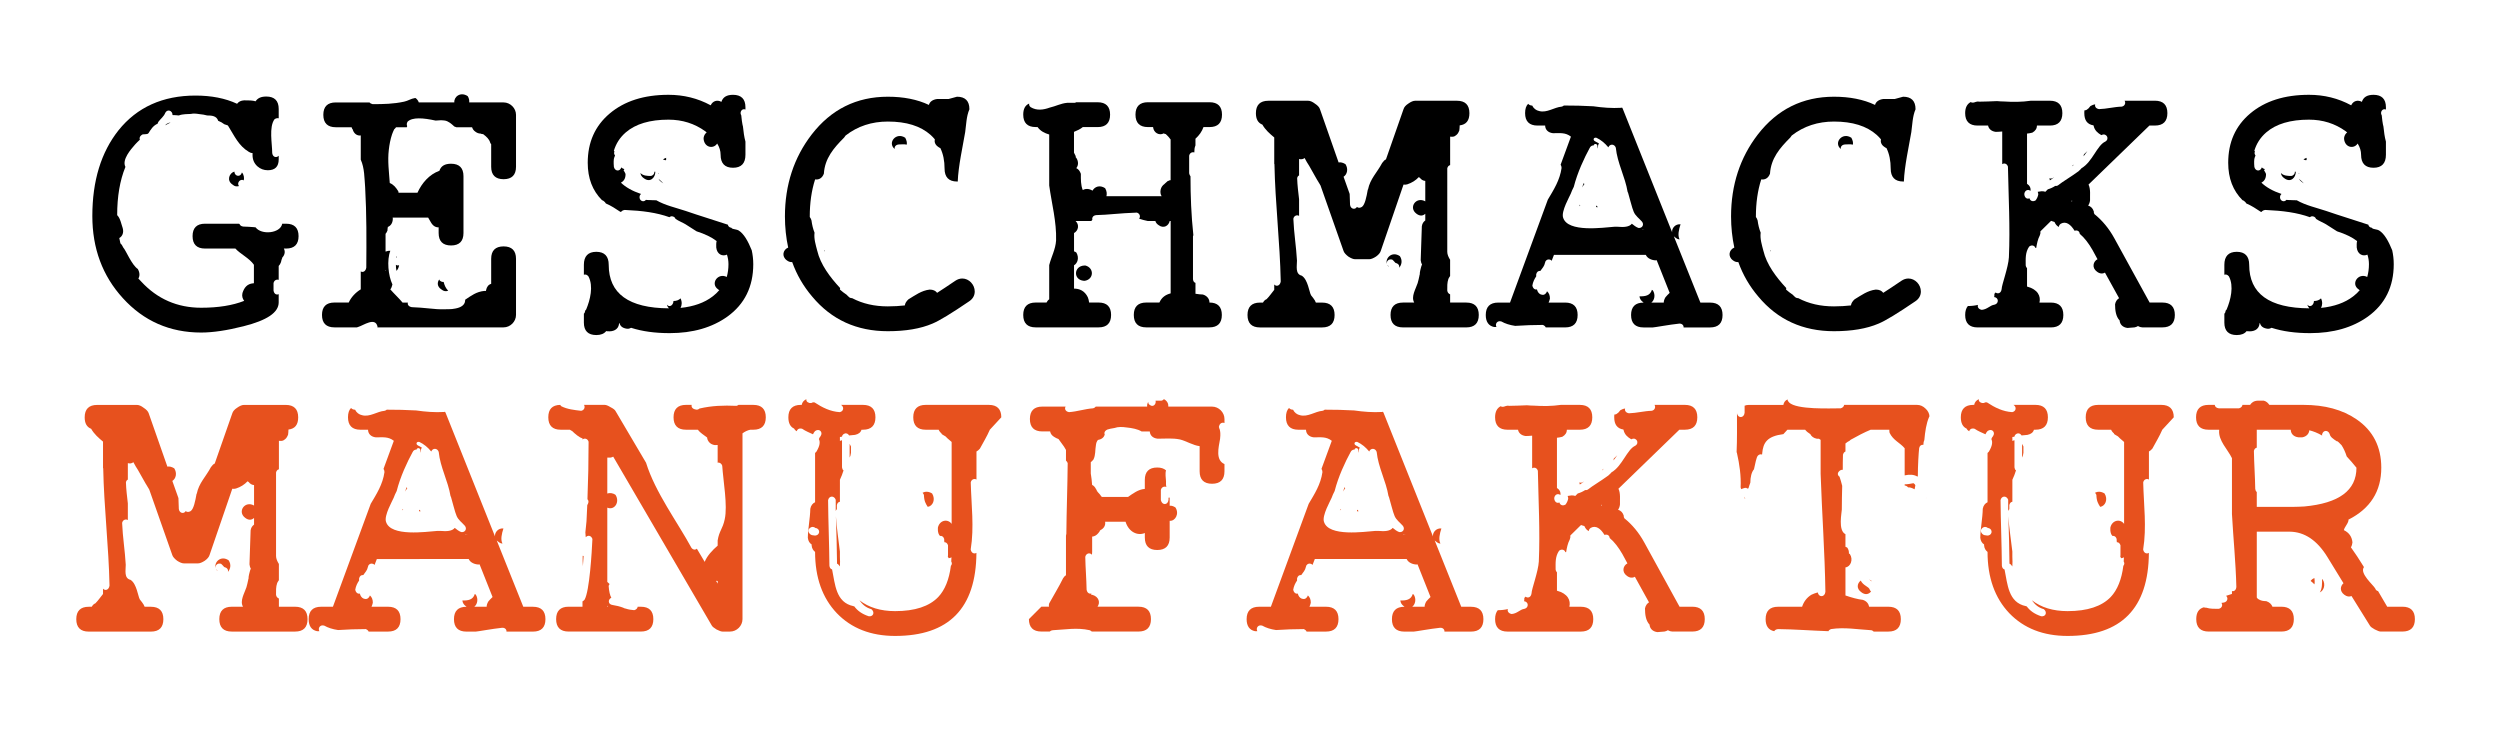 <?xml version="1.0" encoding="utf-8"?>
<!-- Generator: Adobe Illustrator 16.0.4, SVG Export Plug-In . SVG Version: 6.00 Build 0)  -->
<!DOCTYPE svg PUBLIC "-//W3C//DTD SVG 1.1//EN" "http://www.w3.org/Graphics/SVG/1.1/DTD/svg11.dtd">
<svg version="1.1" id="Ebene_1" xmlns="http://www.w3.org/2000/svg" xmlns:xlink="http://www.w3.org/1999/xlink" x="0px" y="0px"
	 width="230.137px" height="67.124px" viewBox="0 0 230.137 67.124" enable-background="new 0 0 230.137 67.124"
	 xml:space="preserve">
<g>
	<path d="M25.18,26.745c0.053,0.334,0.281,0.422,0.475,0.334v0.756c0,0.932-1.072,1.652-3.234,2.197
		c-1.529,0.387-2.83,0.58-3.902,0.58c-2.883,0-5.291-1.055-7.207-3.164c-1.881-2.057-2.812-4.588-2.812-7.559
		c0-3.252,0.809-5.871,2.408-7.893c1.705-2.127,4.078-3.199,7.084-3.199c1.459,0,2.742,0.246,3.832,0.756
		c0.141-0.193,0.352-0.299,0.65-0.316c0.404,0,0.773,0,1.055,0.088c0.193-0.299,0.51-0.439,0.984-0.439
		c0.756,0,1.143,0.387,1.143,1.143v0.861c-0.123-0.035-0.264,0-0.387,0.088c-0.527,0.721-0.211,2.25-0.211,3.111
		c0.053,0.404,0.404,0.457,0.598,0.246v0.334c0,0.668-0.334,1.002-1.002,1.002c-0.369,0-0.686-0.123-0.949-0.352
		c-0.299-0.264-0.457-0.615-0.457-1.037v-0.193c-0.123,0-0.229-0.035-0.334-0.105c-0.949-0.562-1.336-1.477-1.898-2.373
		c-0.018-0.018-0.035-0.053-0.053-0.07l-0.316-0.105c-0.158-0.123-0.334-0.229-0.562-0.316c-0.141-0.457-0.598-0.492-1.02-0.492
		c-0.211-0.053-0.439-0.105-0.703-0.123c-0.334-0.053-0.562-0.07-0.791-0.018c-0.264,0.018-0.756,0-1.107,0.141
		c-0.193-0.018-0.387-0.035-0.58-0.035c0-0.422-0.475-0.58-0.668-0.211c-0.123,0.334-0.439,0.562-0.633,0.826
		c-0.053,0.088-0.07,0.158-0.07,0.176c-0.439,0.193-0.633,0.545-0.844,0.879c-0.053,0.018-0.053,0.053-0.105,0.07
		c-0.141,0.018-0.281,0.035-0.422,0.035c-0.264,0.123-0.334,0.334-0.264,0.492c-0.158,0.141-0.299,0.281-0.439,0.439
		c-0.404,0.457-1.23,1.406-0.896,2.057v0.018c-0.51,1.248-0.756,2.725-0.756,4.43c0.299,0.299,0.387,0.861,0.51,1.195
		c0.123,0.439-0.053,0.773-0.316,0.914l0.105,0.492c0.105,0.088,0.193,0.229,0.264,0.387c0.229,0.229,0.773,1.6,1.336,1.969
		c0.193,0.334,0.193,0.65,0.053,0.879c0.088,0.088,0.176,0.193,0.264,0.281c1.477,1.6,3.322,2.408,5.52,2.408
		c1.564,0,2.883-0.211,3.955-0.633c-0.141-0.193-0.229-0.422-0.158-0.721c0.158-0.492,0.422-0.844,0.984-0.896h0.07v-1.705
		c-0.422-0.615-1.248-0.984-1.705-1.494H18.87c-0.756,0-1.143-0.387-1.143-1.143s0.387-1.143,1.143-1.143h3.129
		c0.018,0.018,0.035,0.018,0.053,0.035c0.053,0.123,0.158,0.211,0.352,0.229c0.334,0,0.633,0.035,0.967,0.053
		c0.053,0,0.105,0.018,0.158,0.018c0.527,0.721,2.25,0.562,2.443-0.299v-0.035h0.369c0.756,0,1.143,0.387,1.143,1.143
		s-0.387,1.143-1.143,1.143h-0.211c0.123,0.229,0.123,0.545-0.141,0.826l-0.018,0.018h0.018c-0.053,0.141-0.105,0.264-0.123,0.404
		c-0.053,0.158-0.123,0.264-0.211,0.352v1.283c-0.193-0.07-0.422,0.035-0.475,0.299V26.745z M15.424,11.364
		c0.088-0.053,0.158-0.07,0.281-0.088c-0.193,0.088-0.316,0.176-0.51,0.264l0.123-0.123L15.424,11.364z M22.438,16.602
		c-0.334-0.193-0.668,0.264-0.439,0.527c-0.193,0.053-0.387,0.053-0.598-0.141c-0.562-0.369-0.299-1.055,0.176-1.195v0.035
		c0.053,0.457,0.598,0.475,0.686,0.053c0.018,0.018,0.035,0.035,0.053,0.035C22.456,16.145,22.491,16.374,22.438,16.602z"/>
	<path d="M39.537,28.397c0.51,0.053,0.879,0.088,1.424,0.07c0.211,0,0.422,0,0.65-0.018c0.404-0.053,0.967-0.141,1.16-0.562
		c0.035-0.105,0.053-0.211,0.053-0.299c0.562-0.369,1.02-0.738,1.775-0.809h0.141v-0.053c0.07-0.334,0.229-0.527,0.475-0.598v-2.303
		c0-0.756,0.387-1.143,1.143-1.143s1.143,0.387,1.143,1.143v5.168c0,0.615-0.527,1.143-1.143,1.143H34.738
		c0-0.018,0.018-0.035,0.018-0.053c-0.193-0.949-1.301-0.123-1.793,0.018c-0.053,0.018-0.088,0.035-0.105,0.035h-2.074
		c-0.756,0-1.143-0.387-1.143-1.143s0.387-1.143,1.143-1.143h1.318c0.211-0.475,0.633-0.932,1.107-1.213v-1.652
		c0.193,0.123,0.457,0,0.51-0.352c0.018-2.461,0.035-4.904-0.105-7.383c-0.07-0.844-0.053-1.775-0.404-2.549v-2.232
		c-0.334,0.053-0.668-0.176-0.756-0.615v0.035c0,0.07-0.035-0.035-0.088-0.176h-1.459c-0.756,0-1.143-0.387-1.143-1.143
		S30.15,9.43,30.906,9.43h3.111c0.053,0.07,0.141,0.123,0.281,0.158h0.018c0.984,0,1.916-0.018,2.883-0.229
		c0.352-0.07,0.633-0.281,1.002-0.334h0.053c0.141,0.105,0.246,0.246,0.299,0.404h3.27c-0.053-0.51,0.562-1.02,1.23-0.58
		c0.123,0.193,0.158,0.387,0.141,0.58h3.164c0.615,0,1.143,0.527,1.143,1.143v4.781c0,0.756-0.387,1.143-1.143,1.143
		s-1.143-0.387-1.143-1.143V13.28c-0.035-0.053-0.07-0.088-0.088-0.141c-0.088-0.334-0.352-0.562-0.65-0.791
		c-0.088,0-0.176-0.018-0.246-0.053c-0.158,0-0.316-0.053-0.475-0.176c-0.158-0.105-0.246-0.246-0.299-0.404h-1.441
		c-0.07-0.018-0.141-0.053-0.193-0.07c-0.281-0.264-0.562-0.492-0.861-0.545s-0.58-0.018-0.861,0
		c-1.125-0.246-2.145-0.334-2.584,0.105c-0.088,0.158-0.088,0.281-0.035,0.404c-0.018,0.053-0.035,0.088-0.035,0.105H36.46
		c-0.07,0.088-0.123,0.158-0.176,0.193c-0.07,0.141-0.141,0.316-0.193,0.457c-0.158,0.475-0.246,0.949-0.299,1.424
		c-0.123,1.037,0.018,2.021,0.088,3.059c0.352,0.141,0.58,0.422,0.791,0.773c0,0.053,0.018,0.07,0.018,0.123h1.74
		c0.404-0.896,1.09-1.688,2.021-2.021c0.141-0.439,0.492-0.65,1.072-0.65c0.756,0,1.143,0.387,1.143,1.143v5.238
		c0,0.756-0.387,1.143-1.143,1.143s-1.143-0.387-1.143-1.143v-0.527c-0.264,0.018-0.527-0.123-0.721-0.475
		c-0.088-0.158-0.176-0.299-0.246-0.422h-3.27c0.018,0.035,0.018,0.088,0.018,0.141c-0.018,0.404-0.229,0.633-0.457,0.721
		c-0.018,0.123-0.035,0.211-0.035,0.334c-0.053,0.141-0.123,0.246-0.176,0.299v1.635c0.158-0.053,0.299-0.088,0.439-0.07
		c-0.334,0.861-0.193,2.285,0.193,3.094c-0.053,0.158-0.07,0.316-0.193,0.457c0.352,0.404,0.861,0.879,1.125,1.213h0.492
		c-0.053,0.193,0.07,0.369,0.352,0.422C38.447,28.292,38.992,28.344,39.537,28.397z M35.494,24.917c0.018,0,0.035,0.018,0.053,0.018
		c-0.018-0.053-0.035-0.035-0.053-0.088V24.917z M36.443,24.372c0.088,0.07,0.193,0.088,0.299,0.035
		c-0.035,0.229-0.123,0.404-0.246,0.527C36.46,24.758,36.443,24.565,36.443,24.372z M36.548,23.686c-0.018,0-0.053,0.018-0.07,0.018
		c0.018-0.053,0.018-0.07,0.035-0.123L36.548,23.686z M40.433,25.725l0.053,0.105c0.053,0.035,0.088,0.07,0.141,0.088
		s0.088,0.035,0.141,0.035h0.07c0.088,0.334,0.193,0.58,0.422,0.809c-0.193,0.07-0.404,0.07-0.633-0.123
		C40.222,26.375,40.24,25.989,40.433,25.725z"/>
	<path d="M61.979,27.711c0.299,0,0.51-0.088,0.668-0.246c0.158,0.334,0.123,0.65,0,0.879c1.213-0.123,2.197-0.475,2.953-1.055
		c0.229-0.176,0.439-0.369,0.615-0.58c-0.053-0.018-0.088-0.053-0.105-0.07c-0.756-0.51-0.035-1.564,0.791-1.143
		c0.105-0.369,0.158-0.756,0.158-1.178c0-0.316-0.053-0.615-0.141-0.879c-0.404,0.193-0.914-0.018-0.984-0.65
		c0-0.211-0.018-0.404,0.035-0.598c-0.457-0.352-1.072-0.65-1.846-0.896c-0.334-0.211-0.668-0.422-1.02-0.65
		c-0.193-0.123-0.633-0.299-0.914-0.492c-0.053-0.158-0.193-0.246-0.387-0.246c-0.018,0.018-0.035,0.018-0.053,0.018
		c-0.053,0.018-0.088,0.035-0.123,0.07c-1.178-0.422-2.479-0.598-4.113-0.668c-0.158,0.018-0.281,0.088-0.334,0.176h-0.07
		c-0.422-0.281-0.844-0.562-1.336-0.773c-0.053-0.053-0.035-0.07-0.088-0.123c-0.088-0.088-0.176-0.158-0.264-0.176
		c-0.879-0.879-1.318-2.021-1.318-3.445c0-1.881,0.668-3.393,2.021-4.535s3.146-1.723,5.414-1.723c1.389,0,2.689,0.316,3.885,0.967
		c0.193-0.422,0.633-0.527,0.984-0.316c0.141-0.439,0.492-0.65,1.072-0.65c0.756,0,1.143,0.387,1.143,1.143v0.211
		c-0.334-0.141-0.562,0.264-0.387,0.527c0,0.141,0.105,0.896,0.158,1.037c0.053,0.475,0.105,0.949,0.229,1.389v1.213
		c0,0.791-0.387,1.195-1.143,1.195s-1.143-0.404-1.143-1.195c0-0.352-0.105-0.703-0.316-1.037c-0.334,0.527-1.16,0.387-1.248-0.404
		v-0.123c0.035-0.211,0.123-0.369,0.281-0.492c-0.053-0.035-0.088-0.07-0.123-0.105c-1.002-0.721-2.127-1.072-3.393-1.072
		c-1.705,0-3.023,0.387-3.938,1.178c-0.545,0.475-0.896,1.037-1.09,1.688l0.053,0.053c-0.018,0.07-0.035,0.123-0.035,0.158
		c0.018,0.088,0.035,0.158,0.088,0.229v0.018l-0.053,0.105c-0.053,0.123-0.07,0.264-0.07,0.422s0,0.316,0.018,0.457v0.035
		c0.088,0.422,0.562,0.457,0.686,0.053c0.07,0.07,0.158,0.123,0.281,0.158c-0.018,0.035-0.053,0.07-0.07,0.123
		c0.053,0.07,0.123,0.176,0.176,0.316v0.105c-0.018,0.369-0.193,0.58-0.422,0.703c0.439,0.422,1.055,0.773,1.846,1.037
		c-0.07,0.07-0.105,0.141-0.123,0.193c-0.088,0.422,0.352,0.633,0.58,0.352c0.123,0.018,0.211,0.018,0.334,0.018
		c0.281,0.018,0.457,0.018,0.615,0.018c0.826,0.475,1.811,0.686,2.707,0.984c1.266,0.439,2.566,0.826,3.885,1.266
		c0.018,0.123,0.123,0.264,0.316,0.281c0.035,0.053,0.088,0.088,0.158,0.105c0.158,0.053,0.352,0.053,0.51,0.141
		c0.492,0.299,0.879,1.002,1.213,1.828c0.088,0.404,0.141,0.826,0.141,1.283c0,2.057-0.791,3.674-2.373,4.816
		c-1.424,1.02-3.199,1.529-5.326,1.529c-1.336,0-2.514-0.158-3.551-0.492c-0.088,0.053-0.158,0.07-0.246,0.088h-0.123
		c-0.404-0.053-0.615-0.229-0.686-0.492c-0.018-0.018-0.035-0.018-0.053-0.035v0.088c-0.07,0.545-0.58,0.721-1.055,0.668h-0.053
		c-0.053,0-0.053-0.018-0.07-0.018c-0.193,0.246-0.492,0.369-0.914,0.369c-0.756,0-1.143-0.387-1.143-1.143v-0.826
		c0.07-0.053,0.105-0.141,0.123-0.281c0.053-0.053,0.035-0.053,0.088-0.105c0.369-0.879,0.686-2.145,0.211-3.041
		c-0.123-0.158-0.264-0.211-0.422-0.158v-0.914c0-0.791,0.387-1.195,1.143-1.195s1.143,0.404,1.143,1.195
		c0,2.654,1.846,3.99,5.537,4.008c-0.088-0.105-0.158-0.211-0.176-0.334c0.211,0.264,0.545,0.088,0.598-0.281
		C61.997,27.747,61.997,27.729,61.979,27.711z M60.239,15.811h0.088c0,0.545-0.475,1.037-1.055,0.598
		c-0.193-0.123-0.299-0.299-0.316-0.492c0.211,0.264,0.633,0.281,0.967,0.281C60.151,16.145,60.256,15.969,60.239,15.811z
		 M60.59,16.022c0-0.035,0.018-0.07,0.035-0.088c0,0.018,0.018,0.018,0.018,0.035L60.59,16.022z M60.625,16.461l0.053,0.053
		c0.123,0.088,0.246,0.229,0.387,0.369c-0.053-0.053-0.123-0.07-0.176-0.123C60.766,16.672,60.678,16.584,60.625,16.461z
		 M61.329,14.528c-0.018,0.053-0.018,0.105,0,0.158c-0.018,0.018-0.035,0.053-0.053,0.07c-0.088-0.018-0.158-0.053-0.246-0.07
		C61.1,14.616,61.206,14.563,61.329,14.528z M68.307,10.696l-0.018-0.018h0.018V10.696z"/>
	<path d="M75.035,16.514c-0.334,1.037-0.492,2.18-0.492,3.41v0.053c0.07,0.088,0.123,0.193,0.158,0.316
		c0.053,0.404,0.141,0.773,0.281,1.125c-0.07,0.562,0.105,1.107,0.246,1.652c0.299,1.283,1.178,2.443,2.109,3.445
		c0,0.053-0.018,0.088-0.018,0.141c0.193,0.176,0.404,0.334,0.615,0.475c0.088,0.088,0.158,0.176,0.281,0.264
		c0.07,0.035,0.141,0.053,0.229,0.053c0.967,0.51,2.057,0.756,3.287,0.756c0.562,0,1.09-0.035,1.564-0.088
		c0.018-0.193,0.141-0.387,0.334-0.562c0.615-0.369,1.195-0.809,1.951-0.896c0.316,0,0.545,0.105,0.686,0.299
		c0.439-0.281,1.002-0.65,1.67-1.107c0.211-0.141,0.422-0.211,0.65-0.211c0.615,0,1.143,0.562,1.143,1.195
		c0,0.369-0.176,0.686-0.527,0.914c-1.6,1.09-2.725,1.775-3.357,2.039c-1.107,0.475-2.479,0.703-4.113,0.703
		c-2.865,0-5.186-1.055-6.961-3.182c-0.809-0.949-1.424-2.004-1.846-3.182c-0.158,0.018-0.334-0.035-0.492-0.158
		c-0.51-0.369-0.352-0.984,0.123-1.178c-0.193-0.896-0.299-1.863-0.299-2.865c0-2.9,0.826-5.414,2.461-7.541
		c1.793-2.32,4.131-3.48,7.014-3.48c1.441,0,2.707,0.246,3.779,0.756c0.07-0.281,0.334-0.492,0.756-0.545h1.055l0.773-0.211
		c0.756,0,1.143,0.387,1.143,1.143v0.018c-0.281,0.633-0.299,1.477-0.387,2.092c-0.229,1.354-0.633,3.129-0.686,4.553h-0.07
		c-0.756,0-1.143-0.404-1.143-1.195c0-0.703-0.123-1.336-0.387-1.881c-0.053-0.018-0.123-0.053-0.211-0.123
		c-0.281-0.193-0.352-0.457-0.299-0.686c-0.123-0.141-0.246-0.281-0.387-0.404c-0.932-0.826-2.232-1.23-3.938-1.23
		c-1.477,0-2.777,0.422-3.885,1.283c-0.053,0.07-0.088,0.123-0.141,0.193c-0.967,0.967-1.775,1.916-1.863,3.322
		C75.685,16.409,75.369,16.567,75.035,16.514z M75.931,23.159c-0.018-0.018-0.035-0.07-0.053-0.141l0.053,0.053V23.159z
		 M83.472,13.315c-0.229-0.053-0.51-0.018-0.721-0.018c-0.299,0.018-0.439,0.229-0.387,0.422c-0.703-0.562,0.123-1.6,0.967-1.037
		C83.455,12.911,83.507,13.122,83.472,13.315z"/>
	<path d="M96.633,9.905c0.545-0.123,1.02-0.387,1.6-0.439h0.686c0.053,0,0.088-0.018,0.141-0.053h1.986
		c0.756,0,1.143,0.387,1.143,1.143s-0.387,1.143-1.143,1.143h-1.371c-0.229,0.193-0.51,0.316-0.809,0.439v1.916
		c0.053,0.088,0.105,0.193,0.158,0.316v0.105l0.018,0.018c0,0.018,0.018,0.035,0.035,0.035c0.229,0.352,0.193,0.721,0,0.949
		c0.193,0.088,0.334,0.264,0.422,0.527c0,0.51-0.018,1.02,0.176,1.494c0.229-0.141,0.562-0.158,0.896,0.053
		c0.193-0.352,0.65-0.562,1.16-0.229c0.158,0.264,0.176,0.51,0.123,0.738h5.08c-0.105-0.158-0.141-0.369-0.088-0.615
		c0.053-0.211,0.158-0.369,0.352-0.51l0.053-0.053c0.053-0.053,0.07-0.053,0.123-0.105c0-0.018,0-0.018,0.018-0.018
		c0.07-0.07,0.105-0.105,0.123-0.088c0.088-0.053,0.158-0.088,0.246-0.088V12.84c-0.141-0.193-0.281-0.352-0.439-0.492
		c-0.123-0.053-0.123-0.018-0.193-0.07c-0.422,0.229-0.932-0.053-0.984-0.58h-0.475c-0.756,0-1.143-0.387-1.143-1.143
		s0.387-1.143,1.143-1.143h5.678c0.756,0,1.143,0.387,1.143,1.143s-0.387,1.143-1.143,1.143h-0.562
		c-0.141,0.404-0.387,0.756-0.738,1.072v0.615c-0.088,0.193-0.105,0.422-0.105,0.65c-0.193-0.07-0.422,0.035-0.475,0.299v1.617
		c0.018,0.123,0.07,0.211,0.123,0.281c0,1.828,0.07,3.604,0.264,5.414c-0.018,0.053-0.035,0.088-0.035,0.105v3.955
		c0.018,0.193,0.105,0.299,0.229,0.334v1.002c0.264,0.053,0.475,0.053,0.686,0.07c0.404,0.123,0.615,0.439,0.598,0.738
		c0.756,0,1.143,0.387,1.143,1.143s-0.387,1.143-1.143,1.143h-5.818c-0.756,0-1.143-0.387-1.143-1.143s0.387-1.143,1.143-1.143
		h1.213c0.211-0.475,0.562-0.721,1.037-0.844v-6.662h-0.088c-0.088,0.439-0.562,0.738-1.037,0.369
		c-0.158-0.105-0.246-0.229-0.281-0.369h-0.703c-0.264-0.053-0.527-0.123-0.791-0.211c0.141-0.193,0.07-0.475-0.211-0.562
		c-1.6,0.053-2.672,0.211-3.709,0.229c-0.334,0.018-0.439,0.246-0.387,0.439c-0.035,0.018-0.07,0.053-0.088,0.105h-1.459
		c0.369,0.334,0.264,0.896-0.141,1.107v1.688c0.07,0.018,0.141,0.053,0.211,0.105c0.281,0.475,0.123,0.984-0.211,1.178v2.145
		c0.51,0,0.984,0.211,1.266,0.791c0.053,0.141,0.105,0.299,0.123,0.492h0.879c0.756,0,1.143,0.387,1.143,1.143
		s-0.387,1.143-1.143,1.143h-5.801c-0.756,0-1.143-0.387-1.143-1.143s0.387-1.143,1.143-1.143h1.002
		c0.053-0.105,0.123-0.211,0.246-0.299v-3.146c0.193-0.773,0.58-1.441,0.633-2.268c0.053-1.723-0.404-3.393-0.633-5.062v-4.693
		c-0.422-0.123-0.809-0.316-1.072-0.686h-0.176c-0.756,0-1.143-0.387-1.143-1.143c0-0.527,0.176-0.861,0.545-1.02
		c-0.018,0.123,0.018,0.246,0.141,0.334C95.438,10.204,96.053,10.116,96.633,9.905z M99.92,24.442
		c0.826,0.229,0.773,1.266-0.053,1.406h-0.105c-0.984-0.088-0.932-1.354,0.053-1.406H99.92z M99.077,20.469
		c0,0.018,0,0.018,0.018,0.035v-0.018L99.077,20.469z"/>
	<path d="M133.226,23.159c0,0.281,0.123,0.527,0.264,0.756v1.494c-0.07,0.123-0.141,0.193-0.158,0.264
		c-0.123,0.352-0.105,0.721-0.105,1.072c0.018,0.193,0.141,0.299,0.264,0.352v0.756h1.494c0.756,0,1.143,0.387,1.143,1.143
		s-0.387,1.143-1.143,1.143h-5.836c-0.756,0-1.143-0.387-1.143-1.143s0.387-1.143,1.143-1.143h1.037
		c-0.316-0.545,0.141-1.248,0.316-1.793c0.07-0.211,0.105-0.439,0.158-0.65c0-0.053,0.018-0.088,0.035-0.141
		c0-0.123,0.018-0.264,0.053-0.404c0.053-0.158,0.07-0.352,0.158-0.51c-0.053-0.088-0.105-0.229-0.123-0.404
		c0.018-1.055,0.088-2.074,0.105-3.129c0.035-0.229,0.141-0.404,0.316-0.527v-0.615c-0.211,0.193-0.492,0.246-0.826-0.018
		c-0.738-0.562-0.018-1.6,0.826-1.125v-1.881c-0.211-0.018-0.369-0.123-0.492-0.281c-0.053-0.018-0.053-0.053-0.105-0.07
		c-0.281,0.299-0.633,0.527-1.072,0.668c-0.123,0.035-0.229,0.035-0.334,0.018l-2.092,6.1c-0.053,0.176-0.193,0.352-0.439,0.527
		c-0.246,0.158-0.457,0.246-0.633,0.246h-1.283c-0.176,0-0.387-0.088-0.633-0.246c-0.229-0.176-0.387-0.352-0.439-0.51l-2.127-6.047
		c-0.018-0.018-0.035-0.035-0.053-0.088c-0.352-0.545-0.65-1.143-0.984-1.705c-0.158-0.229-0.281-0.457-0.422-0.721
		c-0.158,0.123-0.316,0.141-0.51,0.088v1.512c-0.105,0.053-0.158,0.141-0.176,0.264c0.018,0.65,0.105,1.301,0.176,1.934v1.529
		c-0.193-0.123-0.475-0.018-0.527,0.264c0.053,1.318,0.264,2.566,0.334,3.85c0,0.51-0.176,1.248,0.439,1.389
		c0.299,0.193,0.457,0.562,0.58,0.932c0.053,0.193,0.158,0.562,0.211,0.721c0.018,0.053,0.07,0.141,0.07,0.158
		c0.07,0.088,0.141,0.176,0.193,0.246c0.123,0.158,0.193,0.281,0.246,0.422h0.58c0.756,0,1.143,0.387,1.143,1.143
		s-0.387,1.143-1.143,1.143h-5.73c-0.756,0-1.143-0.387-1.143-1.143s0.387-1.143,1.143-1.143h0.281
		c0.088-0.158,0.193-0.264,0.334-0.316c0.229-0.229,0.439-0.527,0.703-0.861v-0.492c0.193,0.229,0.545,0.123,0.598-0.281
		c-0.07-3.604-0.51-7.189-0.58-10.793c-0.018-0.018-0.018-0.035-0.018-0.053v-2.408c-0.404-0.334-0.826-0.703-1.09-1.178
		c-0.404-0.158-0.598-0.51-0.598-1.055c0-0.756,0.387-1.143,1.143-1.143h3.674c0.176,0,0.387,0.088,0.615,0.264
		c0.246,0.158,0.404,0.334,0.457,0.492l1.723,4.922c0.193-0.035,0.404,0.018,0.633,0.158c0.281,0.439,0.158,0.949-0.176,1.16
		l0.562,1.582c0.018,0.334,0.018,0.668,0.035,1.002c0.053,0.404,0.475,0.475,0.633,0.193c0.123,0.105,0.281,0.105,0.457,0
		c0.281-0.193,0.422-0.914,0.545-1.6h0.018c0.193-0.984,0.826-1.547,1.301-2.443c0.123-0.176,0.229-0.281,0.352-0.334l1.617-4.623
		c0.053-0.176,0.193-0.352,0.439-0.51c0.246-0.176,0.457-0.264,0.633-0.264h3.85c0.756,0,1.143,0.387,1.143,1.143
		c0,0.686-0.299,1.055-0.896,1.125c0,0.193-0.018,0.334-0.035,0.475c-0.123,0.281-0.176,0.369-0.439,0.527
		c-0.123,0.053-0.264,0.053-0.404,0.035v2.619c-0.141,0.035-0.229,0.141-0.264,0.299V23.159z M116.773,27.465
		c0.018,0,0.018,0,0.035-0.018C116.826,27.448,116.791,27.465,116.773,27.465z M121.378,16.743
		c-0.018-0.053-0.035-0.088-0.053-0.141C121.308,16.584,121.326,16.62,121.378,16.743z M128.462,24.196
		c0.141,0.176-0.211-0.246-0.299-0.299c-0.334-0.088-0.545,0.141-0.492,0.404c-0.176-0.545,0.475-1.213,1.195-0.721
		c0.264,0.404,0.158,0.809-0.07,1.072c0.053-0.193-0.053-0.369-0.281-0.439C128.498,24.213,128.48,24.213,128.462,24.196z
		 M127.707,24.389l0.105,0.105c0.018,0.053,0.035,0.07,0.035,0.07C127.777,24.495,127.724,24.442,127.707,24.389z"/>
	<path d="M141.413,25.444c-0.158,0.229-0.299,0.51-0.352,0.844c0.053,0.264,0.229,0.404,0.422,0.352
		c0.053,0.229,0.176,0.387,0.334,0.457c0.211,0.088,0.387,0.053,0.51-0.123c0.053-0.053,0.035-0.105,0.088-0.158
		c0.176,0.158,0.264,0.369,0.264,0.668c-0.018,0.07-0.035,0.141-0.053,0.193l-0.07,0.176h1.529c0.756,0,1.143,0.387,1.143,1.143
		s-0.387,1.143-1.143,1.143h-1.793c-0.035-0.088-0.123-0.176-0.264-0.229c-0.861,0-1.705,0.035-2.549,0.088
		c-0.492-0.07-0.932-0.211-1.266-0.404c-0.369-0.123-0.615,0.211-0.457,0.51h-0.211c-0.51-0.105-0.773-0.475-0.773-1.107
		c0-0.756,0.387-1.143,1.143-1.143h1.09l3.48-9.475c0.545-0.914,1.107-1.793,1.266-2.918c0-0.123-0.035-0.211-0.088-0.299
		l0.949-2.584c-0.51-0.404-1.037-0.316-1.652-0.316c-0.492-0.053-0.721-0.369-0.721-0.703h-0.703c-0.756,0-1.143-0.387-1.143-1.143
		c0-0.387,0.088-0.668,0.281-0.861c0.07,0.088,0.176,0.141,0.299,0.158h0.07c0.123,0.264,0.369,0.457,0.65,0.51
		c0.703,0.193,1.389-0.352,2.057-0.404c0.088-0.018,0.158-0.053,0.211-0.105c0.896,0,1.811,0.018,2.707,0.07
		c0.844,0.123,1.723,0.193,2.566,0.141h0.018c0.018-0.018,0.035-0.018,0.07-0.018c0.018,0.035,0.035,0.07,0.053,0.088l4.553,11.391
		c-0.053-0.369,0.299-0.791,0.773-0.738c-0.158,0.492-0.281,1.02-0.088,1.389c-0.123,0-0.246-0.053-0.369-0.158
		c-0.07-0.053-0.123-0.088-0.158-0.123l2.443,6.1h0.896c0.756,0,1.143,0.387,1.143,1.143s-0.387,1.143-1.143,1.143h-2.443
		c0.018-0.193-0.141-0.369-0.404-0.352c-0.861,0.088-2.285,0.352-2.426,0.352h-0.861c-0.756,0-1.143-0.387-1.143-1.143
		s0.387-1.143,1.143-1.143h0.018c-0.018-0.018-0.053-0.035-0.07-0.053c-0.211-0.158-0.299-0.334-0.316-0.527
		c0.51,0.018,0.984-0.053,1.143-0.598c0.018,0.018,0.035,0.035,0.088,0.053c0.264,0.422,0.141,0.914-0.141,1.125h1.143
		c0-0.158,0.053-0.316,0.158-0.492c0.123-0.141,0.246-0.281,0.387-0.404l-1.195-3.006c-0.088,0.018-0.158,0.018-0.246,0
		c-0.141-0.018-0.229-0.053-0.352-0.105c-0.193-0.088-0.334-0.229-0.404-0.387h-8.455l-0.211,0.545l-0.035-0.035
		c-0.018-0.018-0.053-0.035-0.07-0.053l-0.053-0.018c-0.105-0.035-0.211-0.018-0.299,0.035l-0.105,0.105l-0.018,0.053
		c-0.018,0.053-0.035,0.088-0.035,0.105c-0.053,0.281-0.229,0.475-0.422,0.738c-0.193-0.018-0.334,0.088-0.387,0.316V25.444z
		 M147.196,13.209c-0.035,0.035-0.07,0.105-0.088,0.193v0.053c-0.018,0.088-0.053,0.158-0.07,0.229c0-0.088,0-0.176,0.018-0.229
		c0-0.229-0.299-0.281-0.352-0.07c-0.141,0-0.246,0.053-0.334,0.176v0.018c0,0.018,0,0.018-0.018,0.018
		c-0.51,0.932-1.143,2.285-1.477,3.604c-0.123,0.211-0.193,0.422-0.281,0.633c-0.088,0.229-0.896,1.617-0.703,2.197
		c0.422,1.406,3.727,0.914,4.711,0.844h0.316c0.562,0.053,1.072,0.018,1.301-0.281c0.193,0.158,0.369,0.299,0.598,0.387
		c0.352,0.053,0.562-0.299,0.334-0.58c-0.264-0.299-0.598-0.527-0.756-0.896c-0.141-0.281-0.439-1.512-0.527-1.775
		c-0.018-0.018-0.018-0.035-0.035-0.053c-0.229-1.406-0.949-2.654-1.09-4.078c-0.123-0.369-0.562-0.369-0.686-0.035
		c-0.334-0.404-0.686-0.686-1.09-0.879c-0.264-0.07-0.369,0.193-0.141,0.316L147.196,13.209z M145.473,18.887
		c-0.053,0.053-0.07,0.053-0.123,0.105c0.053-0.053,0.053-0.088,0.07-0.141L145.473,18.887z M145.807,16.831
		c0.018,0.053,0.018,0.088,0.035,0.141c-0.07,0.088-0.141,0.158-0.211,0.281C145.684,17.112,145.754,16.971,145.807,16.831z
		 M147.02,18.975c0.018,0.018,0.018,0.035,0.035,0.053c0,0.018-0.018,0.053-0.018,0.07l-0.105-0.053v-0.07
		c0.018-0.018,0.018-0.035,0.035-0.053L147.02,18.975z M151.168,21.155v0.018h0.229L151.168,21.155z"/>
	<path d="M162.131,16.514c-0.334,1.037-0.492,2.18-0.492,3.41v0.053c0.07,0.088,0.123,0.193,0.158,0.316
		c0.053,0.404,0.141,0.773,0.281,1.125c-0.07,0.562,0.105,1.107,0.246,1.652c0.299,1.283,1.178,2.443,2.109,3.445
		c0,0.053-0.018,0.088-0.018,0.141c0.193,0.176,0.404,0.334,0.615,0.475c0.088,0.088,0.158,0.176,0.281,0.264
		c0.07,0.035,0.141,0.053,0.229,0.053c0.967,0.51,2.057,0.756,3.287,0.756c0.562,0,1.09-0.035,1.564-0.088
		c0.018-0.193,0.141-0.387,0.334-0.562c0.615-0.369,1.195-0.809,1.951-0.896c0.316,0,0.545,0.105,0.686,0.299
		c0.439-0.281,1.002-0.65,1.67-1.107c0.211-0.141,0.422-0.211,0.65-0.211c0.615,0,1.143,0.562,1.143,1.195
		c0,0.369-0.176,0.686-0.527,0.914c-1.6,1.09-2.725,1.775-3.357,2.039c-1.107,0.475-2.479,0.703-4.113,0.703
		c-2.865,0-5.186-1.055-6.961-3.182c-0.809-0.949-1.424-2.004-1.846-3.182c-0.158,0.018-0.334-0.035-0.492-0.158
		c-0.51-0.369-0.352-0.984,0.123-1.178c-0.193-0.896-0.299-1.863-0.299-2.865c0-2.9,0.826-5.414,2.461-7.541
		c1.793-2.32,4.131-3.48,7.014-3.48c1.441,0,2.707,0.246,3.779,0.756c0.07-0.281,0.334-0.492,0.756-0.545h1.055l0.773-0.211
		c0.756,0,1.143,0.387,1.143,1.143v0.018c-0.281,0.633-0.299,1.477-0.387,2.092c-0.229,1.354-0.633,3.129-0.686,4.553h-0.07
		c-0.756,0-1.143-0.404-1.143-1.195c0-0.703-0.123-1.336-0.387-1.881c-0.053-0.018-0.123-0.053-0.211-0.123
		c-0.281-0.193-0.352-0.457-0.299-0.686c-0.123-0.141-0.246-0.281-0.387-0.404c-0.932-0.826-2.232-1.23-3.938-1.23
		c-1.477,0-2.777,0.422-3.885,1.283c-0.053,0.07-0.088,0.123-0.141,0.193c-0.967,0.967-1.775,1.916-1.863,3.322
		C162.782,16.409,162.465,16.567,162.131,16.514z M163.028,23.159c-0.018-0.018-0.035-0.07-0.053-0.141l0.053,0.053V23.159z
		 M170.569,13.315c-0.229-0.053-0.51-0.018-0.721-0.018c-0.299,0.018-0.439,0.229-0.387,0.422c-0.703-0.562,0.123-1.6,0.967-1.037
		C170.551,12.911,170.604,13.122,170.569,13.315z"/>
	<path d="M186.35,17.92c0.053,0.334,0.281,0.422,0.475,0.334c0.053,0.229,0.299,0.352,0.562,0.193
		c0.123-0.158,0.211-0.352,0.246-0.545c0-0.088-0.018-0.176-0.053-0.246c0.123-0.018,0.229-0.035,0.369-0.053
		c0.141,0,0.246,0.018,0.334,0.053l0.229-0.229c0.246-0.07,0.475-0.176,0.686-0.316c0.088,0.018,0.193,0,0.281-0.07
		c0.334-0.281,1.23-0.809,1.793-1.23c0.053-0.018,0.07-0.053,0.088-0.07c0.123-0.105,0.211-0.193,0.264-0.264
		c0.984-0.562,1.424-2.109,2.18-2.443c0.422-0.246,0.105-0.809-0.316-0.615c-0.018,0.018-0.035,0.018-0.053,0.018
		c-0.334-0.193-0.615-0.439-0.703-0.844c0-0.018-0.018-0.035-0.018-0.053c-0.562-0.088-0.844-0.457-0.844-1.125
		c0-0.088,0-0.176,0.018-0.264c0.105,0.018,0.211-0.035,0.299-0.123c0.053,0,0.176-0.193,0.246-0.264
		c0.123-0.07,0.281-0.141,0.439-0.158c-0.053,0.193,0.053,0.387,0.352,0.439c0.703-0.018,1.389-0.211,2.092-0.229
		c0.299-0.053,0.387-0.352,0.264-0.545h2.795c0.756,0,1.143,0.387,1.143,1.143s-0.387,1.143-1.143,1.143h-0.51l-5.607,5.432
		c0.211,0.422,0.123,1.02,0.141,1.441c-0.018,0.211-0.088,0.369-0.176,0.492c0.264,0.088,0.439,0.264,0.527,0.562v0.105
		c0.018,0.053,0.035,0.088,0.053,0.123c0.721,0.58,1.336,1.318,1.828,2.215l3.252,5.924h1.178c0.756,0,1.143,0.387,1.143,1.143
		s-0.387,1.143-1.143,1.143h-1.846c-0.105,0-0.246-0.035-0.404-0.123c-0.088,0.053-0.193,0.105-0.316,0.123
		c-0.229,0-0.439,0.053-0.65,0.053c-0.439-0.053-0.703-0.334-0.721-0.686c-0.352-0.369-0.422-0.949-0.422-1.494
		c0.053-0.264,0.176-0.439,0.369-0.562l-1.301-2.355c-0.193,0.123-0.475,0.123-0.738-0.088c-0.492-0.352-0.352-0.932,0.053-1.143
		l-0.457-0.844c-0.352-0.615-0.738-1.125-1.178-1.494c-0.018-0.229-0.211-0.369-0.475-0.281c-0.352-0.58-0.791-0.914-1.266-0.65
		c-0.123,0.088-0.176,0.176-0.176,0.299c-0.193-0.088-0.316-0.246-0.404-0.457l-0.316-0.105l-0.984,0.967
		c0.018,0.123,0,0.246-0.053,0.369c-0.193,0.369-0.264,0.756-0.334,1.16h-0.07c-0.07-0.229-0.352-0.316-0.58-0.123
		c-0.369,0.545-0.316,1.107-0.316,1.723c0.018,0.123,0.07,0.211,0.123,0.264v1.688c1.002,0.264,1.283,0.896,1.143,1.477h1.055
		c0.756,0,1.143,0.387,1.143,1.143s-0.387,1.143-1.143,1.143h-6.75c-0.756,0-1.143-0.387-1.143-1.143
		c0-0.369,0.088-0.633,0.246-0.826c0.334,0,0.633-0.035,0.932-0.105c-0.07,0.193,0.053,0.404,0.352,0.457
		c0.527-0.053,0.756-0.422,1.16-0.475c0.422-0.088,0.422-0.65-0.018-0.703c0.018-0.088,0.018-0.176,0.018-0.299
		c0.053-0.053,0.088-0.088,0.105-0.123c0.211,0.158,0.51,0.088,0.562-0.316c0-0.369,0.615-1.986,0.668-2.918
		c0.123-2.795-0.035-5.537-0.088-8.35c-0.088-0.281-0.334-0.352-0.527-0.229v-3.006c-0.211,0.018-0.404,0.035-0.598,0.035
		c-0.422-0.053-0.65-0.299-0.703-0.58h-0.967c-0.756,0-1.143-0.387-1.143-1.143c0-0.51,0.176-0.844,0.51-1.02
		c0.088,0.053,0.193,0.07,0.316,0.035c0.123-0.053,0.229-0.07,0.352-0.088c0.053,0,0.053,0.018,0.105,0.018
		c0.545,0,1.09-0.035,1.652-0.053c0.211,0.018,0.422,0.035,0.65,0.035c0.791,0.053,1.635,0.053,2.461-0.07h1.758
		c0.756,0,1.143,0.387,1.143,1.143s-0.387,1.143-1.143,1.143h-1.195c0,0.264-0.141,0.492-0.422,0.65
		c-0.193,0.053-0.334,0.07-0.492,0.088v4.623c0.229,0.141,0.369,0.387,0.316,0.65c-0.193-0.158-0.492-0.088-0.562,0.246V17.92z
		 M189.092,16.321c-0.123,0.088-0.246,0.193-0.387,0.281c-0.018-0.088-0.035-0.158-0.053-0.193c0.123,0.053,0.246,0.035,0.369-0.053
		L189.092,16.321z M190.745,18.553v-0.105l-0.07,0.07L190.745,18.553z M190.833,15.249c-0.053,0.018-0.035,0.035-0.088,0.053
		c0.018-0.018,0.035-0.053,0.053-0.07l0.088-0.088L190.833,15.249z M192.151,13.913c-0.123,0.158-0.229,0.334-0.352,0.475
		c0.018-0.053,0.018-0.123,0.035-0.176L192.151,13.913z"/>
	<path d="M212.993,27.711c0.299,0,0.51-0.088,0.668-0.246c0.158,0.334,0.123,0.65,0,0.879c1.213-0.123,2.197-0.475,2.953-1.055
		c0.229-0.176,0.439-0.369,0.615-0.58c-0.053-0.018-0.088-0.053-0.105-0.07c-0.756-0.51-0.035-1.564,0.791-1.143
		c0.105-0.369,0.158-0.756,0.158-1.178c0-0.316-0.053-0.615-0.141-0.879c-0.404,0.193-0.914-0.018-0.984-0.65
		c0-0.211-0.018-0.404,0.035-0.598c-0.457-0.352-1.072-0.65-1.846-0.896c-0.334-0.211-0.668-0.422-1.02-0.65
		c-0.193-0.123-0.633-0.299-0.914-0.492c-0.053-0.158-0.193-0.246-0.387-0.246c-0.018,0.018-0.035,0.018-0.053,0.018
		c-0.053,0.018-0.088,0.035-0.123,0.07c-1.178-0.422-2.479-0.598-4.113-0.668c-0.158,0.018-0.281,0.088-0.334,0.176h-0.07
		c-0.422-0.281-0.844-0.562-1.336-0.773c-0.053-0.053-0.035-0.07-0.088-0.123c-0.088-0.088-0.176-0.158-0.264-0.176
		c-0.879-0.879-1.318-2.021-1.318-3.445c0-1.881,0.668-3.393,2.021-4.535s3.146-1.723,5.414-1.723c1.389,0,2.689,0.316,3.885,0.967
		c0.193-0.422,0.633-0.527,0.984-0.316c0.141-0.439,0.492-0.65,1.072-0.65c0.756,0,1.143,0.387,1.143,1.143v0.211
		c-0.334-0.141-0.562,0.264-0.387,0.527c0,0.141,0.105,0.896,0.158,1.037c0.053,0.475,0.105,0.949,0.229,1.389v1.213
		c0,0.791-0.387,1.195-1.143,1.195s-1.143-0.404-1.143-1.195c0-0.352-0.105-0.703-0.316-1.037c-0.334,0.527-1.16,0.387-1.248-0.404
		v-0.123c0.035-0.211,0.123-0.369,0.281-0.492c-0.053-0.035-0.088-0.07-0.123-0.105c-1.002-0.721-2.127-1.072-3.393-1.072
		c-1.705,0-3.023,0.387-3.938,1.178c-0.545,0.475-0.896,1.037-1.09,1.688l0.053,0.053c-0.018,0.07-0.035,0.123-0.035,0.158
		c0.018,0.088,0.035,0.158,0.088,0.229v0.018l-0.053,0.105c-0.053,0.123-0.07,0.264-0.07,0.422s0,0.316,0.018,0.457v0.035
		c0.088,0.422,0.562,0.457,0.686,0.053c0.07,0.07,0.158,0.123,0.281,0.158c-0.018,0.035-0.053,0.07-0.07,0.123
		c0.053,0.07,0.123,0.176,0.176,0.316v0.105c-0.018,0.369-0.193,0.58-0.422,0.703c0.439,0.422,1.055,0.773,1.846,1.037
		c-0.07,0.07-0.105,0.141-0.123,0.193c-0.088,0.422,0.352,0.633,0.58,0.352c0.123,0.018,0.211,0.018,0.334,0.018
		c0.281,0.018,0.457,0.018,0.615,0.018c0.826,0.475,1.811,0.686,2.707,0.984c1.266,0.439,2.566,0.826,3.885,1.266
		c0.018,0.123,0.123,0.264,0.316,0.281c0.035,0.053,0.088,0.088,0.158,0.105c0.158,0.053,0.352,0.053,0.51,0.141
		c0.492,0.299,0.879,1.002,1.213,1.828c0.088,0.404,0.141,0.826,0.141,1.283c0,2.057-0.791,3.674-2.373,4.816
		c-1.424,1.02-3.199,1.529-5.326,1.529c-1.336,0-2.514-0.158-3.551-0.492c-0.088,0.053-0.158,0.07-0.246,0.088h-0.123
		c-0.404-0.053-0.615-0.229-0.686-0.492c-0.018-0.018-0.035-0.018-0.053-0.035v0.088c-0.07,0.545-0.58,0.721-1.055,0.668h-0.053
		c-0.053,0-0.053-0.018-0.07-0.018c-0.193,0.246-0.492,0.369-0.914,0.369c-0.756,0-1.143-0.387-1.143-1.143v-0.826
		c0.07-0.053,0.105-0.141,0.123-0.281c0.053-0.053,0.035-0.053,0.088-0.105c0.369-0.879,0.686-2.145,0.211-3.041
		c-0.123-0.158-0.264-0.211-0.422-0.158v-0.914c0-0.791,0.387-1.195,1.143-1.195s1.143,0.404,1.143,1.195
		c0,2.654,1.846,3.99,5.537,4.008c-0.088-0.105-0.158-0.211-0.176-0.334c0.211,0.264,0.545,0.088,0.598-0.281
		C213.01,27.747,213.01,27.729,212.993,27.711z M211.252,15.811h0.088c0,0.545-0.475,1.037-1.055,0.598
		c-0.193-0.123-0.299-0.299-0.316-0.492c0.211,0.264,0.633,0.281,0.967,0.281C211.165,16.145,211.27,15.969,211.252,15.811z
		 M211.604,16.022c0-0.035,0.018-0.07,0.035-0.088c0,0.018,0.018,0.018,0.018,0.035L211.604,16.022z M211.639,16.461l0.053,0.053
		c0.123,0.088,0.246,0.229,0.387,0.369c-0.053-0.053-0.123-0.07-0.176-0.123C211.78,16.672,211.692,16.584,211.639,16.461z
		 M212.342,14.528c-0.018,0.053-0.018,0.105,0,0.158c-0.018,0.018-0.035,0.053-0.053,0.07c-0.088-0.018-0.158-0.053-0.246-0.07
		C212.114,14.616,212.219,14.563,212.342,14.528z M219.321,10.696l-0.018-0.018h0.018V10.696z"/>
	<path fill="#E7511E" d="M25.409,51.159c0,0.281,0.123,0.527,0.264,0.756v1.494c-0.07,0.123-0.141,0.193-0.158,0.264
		c-0.123,0.352-0.105,0.721-0.105,1.072c0.018,0.193,0.141,0.299,0.264,0.352v0.756h1.494c0.756,0,1.143,0.387,1.143,1.143
		s-0.387,1.143-1.143,1.143h-5.836c-0.756,0-1.143-0.387-1.143-1.143s0.387-1.143,1.143-1.143h1.037
		c-0.316-0.545,0.141-1.248,0.316-1.793c0.07-0.211,0.105-0.439,0.158-0.65c0-0.053,0.018-0.088,0.035-0.141
		c0-0.123,0.018-0.264,0.053-0.404c0.053-0.158,0.07-0.352,0.158-0.51c-0.053-0.088-0.105-0.229-0.123-0.404
		c0.018-1.055,0.088-2.074,0.105-3.129c0.035-0.229,0.141-0.404,0.316-0.527v-0.615c-0.211,0.193-0.492,0.246-0.826-0.018
		c-0.738-0.562-0.018-1.6,0.826-1.125v-1.881c-0.211-0.018-0.369-0.123-0.492-0.281c-0.053-0.018-0.053-0.053-0.105-0.07
		c-0.281,0.299-0.633,0.527-1.072,0.668c-0.123,0.035-0.229,0.035-0.334,0.018l-2.092,6.1c-0.053,0.176-0.193,0.352-0.439,0.527
		c-0.246,0.158-0.457,0.246-0.633,0.246h-1.283c-0.176,0-0.387-0.088-0.633-0.246c-0.229-0.176-0.387-0.352-0.439-0.51l-2.127-6.047
		c-0.018-0.018-0.035-0.035-0.053-0.088c-0.352-0.545-0.65-1.143-0.984-1.705c-0.158-0.229-0.281-0.457-0.422-0.721
		c-0.158,0.123-0.316,0.141-0.51,0.088v1.512c-0.105,0.053-0.158,0.141-0.176,0.264c0.018,0.65,0.105,1.301,0.176,1.934v1.529
		c-0.193-0.123-0.475-0.018-0.527,0.264c0.053,1.318,0.264,2.566,0.334,3.85c0,0.51-0.176,1.248,0.439,1.389
		c0.299,0.193,0.457,0.562,0.58,0.932c0.053,0.193,0.158,0.562,0.211,0.721c0.018,0.053,0.07,0.141,0.07,0.158
		c0.07,0.088,0.141,0.176,0.193,0.246c0.123,0.158,0.193,0.281,0.246,0.422h0.58c0.756,0,1.143,0.387,1.143,1.143
		s-0.387,1.143-1.143,1.143h-5.73c-0.756,0-1.143-0.387-1.143-1.143s0.387-1.143,1.143-1.143h0.281
		c0.088-0.158,0.193-0.264,0.334-0.316c0.229-0.229,0.439-0.527,0.703-0.861v-0.492c0.193,0.229,0.545,0.123,0.598-0.281
		c-0.07-3.604-0.51-7.189-0.58-10.793c-0.018-0.018-0.018-0.035-0.018-0.053v-2.408c-0.404-0.334-0.826-0.703-1.09-1.178
		c-0.404-0.158-0.598-0.51-0.598-1.055c0-0.756,0.387-1.143,1.143-1.143h3.674c0.176,0,0.387,0.088,0.615,0.264
		c0.246,0.158,0.404,0.334,0.457,0.492l1.723,4.922c0.193-0.035,0.404,0.018,0.633,0.158c0.281,0.439,0.158,0.949-0.176,1.16
		l0.562,1.582c0.018,0.334,0.018,0.668,0.035,1.002c0.053,0.404,0.475,0.475,0.633,0.193c0.123,0.105,0.281,0.105,0.457,0
		c0.281-0.193,0.422-0.914,0.545-1.6h0.018c0.193-0.984,0.826-1.547,1.301-2.443c0.123-0.176,0.229-0.281,0.352-0.334l1.617-4.623
		c0.053-0.176,0.193-0.352,0.439-0.51c0.246-0.176,0.457-0.264,0.633-0.264h3.85c0.756,0,1.143,0.387,1.143,1.143
		c0,0.686-0.299,1.055-0.896,1.125c0,0.193-0.018,0.334-0.035,0.475c-0.123,0.281-0.176,0.369-0.439,0.527
		c-0.123,0.053-0.264,0.053-0.404,0.035v2.619c-0.141,0.035-0.229,0.141-0.264,0.299V51.159z M8.956,55.465
		c0.018,0,0.018,0,0.035-0.018C9.008,55.448,8.973,55.465,8.956,55.465z M13.561,44.743c-0.018-0.053-0.035-0.088-0.053-0.141
		C13.491,44.584,13.508,44.62,13.561,44.743z M20.645,52.196c0.141,0.176-0.211-0.246-0.299-0.299
		c-0.334-0.088-0.545,0.141-0.492,0.404c-0.176-0.545,0.475-1.213,1.195-0.721c0.264,0.404,0.158,0.809-0.07,1.072
		c0.053-0.193-0.053-0.369-0.281-0.439C20.68,52.213,20.663,52.213,20.645,52.196z M19.889,52.389l0.105,0.105
		c0.018,0.053,0.035,0.07,0.035,0.07C19.959,52.495,19.907,52.442,19.889,52.389z"/>
	<path fill="#E7511E" d="M33.055,53.444c-0.158,0.229-0.299,0.51-0.352,0.844c0.053,0.264,0.229,0.404,0.422,0.352
		c0.053,0.229,0.176,0.387,0.334,0.457c0.211,0.088,0.387,0.053,0.51-0.123c0.053-0.053,0.035-0.105,0.088-0.158
		c0.176,0.158,0.264,0.369,0.264,0.668c-0.018,0.07-0.035,0.141-0.053,0.193l-0.07,0.176h1.529c0.756,0,1.143,0.387,1.143,1.143
		s-0.387,1.143-1.143,1.143h-1.793c-0.035-0.088-0.123-0.176-0.264-0.229c-0.861,0-1.705,0.035-2.549,0.088
		c-0.492-0.07-0.932-0.211-1.266-0.404c-0.369-0.123-0.615,0.211-0.457,0.51h-0.211c-0.51-0.105-0.773-0.475-0.773-1.107
		c0-0.756,0.387-1.143,1.143-1.143h1.09l3.48-9.475c0.545-0.914,1.107-1.793,1.266-2.918c0-0.123-0.035-0.211-0.088-0.299
		l0.949-2.584c-0.51-0.404-1.037-0.316-1.652-0.316c-0.492-0.053-0.721-0.369-0.721-0.703h-0.703c-0.756,0-1.143-0.387-1.143-1.143
		c0-0.387,0.088-0.668,0.281-0.861c0.07,0.088,0.176,0.141,0.299,0.158h0.07c0.123,0.264,0.369,0.457,0.65,0.51
		c0.703,0.193,1.389-0.352,2.057-0.404c0.088-0.018,0.158-0.053,0.211-0.105c0.896,0,1.811,0.018,2.707,0.07
		c0.844,0.123,1.723,0.193,2.566,0.141h0.018c0.018-0.018,0.035-0.018,0.07-0.018c0.018,0.035,0.035,0.07,0.053,0.088l4.553,11.391
		c-0.053-0.369,0.299-0.791,0.773-0.738c-0.158,0.492-0.281,1.02-0.088,1.389c-0.123,0-0.246-0.053-0.369-0.158
		c-0.07-0.053-0.123-0.088-0.158-0.123l2.443,6.1h0.896c0.756,0,1.143,0.387,1.143,1.143s-0.387,1.143-1.143,1.143h-2.443
		c0.018-0.193-0.141-0.369-0.404-0.352c-0.861,0.088-2.285,0.352-2.426,0.352h-0.861c-0.756,0-1.143-0.387-1.143-1.143
		s0.387-1.143,1.143-1.143h0.018c-0.018-0.018-0.053-0.035-0.07-0.053c-0.211-0.158-0.299-0.334-0.316-0.527
		c0.51,0.018,0.984-0.053,1.143-0.598c0.018,0.018,0.035,0.035,0.088,0.053c0.264,0.422,0.141,0.914-0.141,1.125h1.143
		c0-0.158,0.053-0.316,0.158-0.492c0.123-0.141,0.246-0.281,0.387-0.404l-1.195-3.006c-0.088,0.018-0.158,0.018-0.246,0
		c-0.141-0.018-0.229-0.053-0.352-0.105c-0.193-0.088-0.334-0.229-0.404-0.387H34.69l-0.211,0.545l-0.035-0.035
		c-0.018-0.018-0.053-0.035-0.07-0.053l-0.053-0.018c-0.105-0.035-0.211-0.018-0.299,0.035l-0.105,0.105l-0.018,0.053
		c-0.018,0.053-0.035,0.088-0.035,0.105c-0.053,0.281-0.229,0.475-0.422,0.738c-0.193-0.018-0.334,0.088-0.387,0.316V53.444z
		 M38.838,41.209c-0.035,0.035-0.07,0.105-0.088,0.193v0.053c-0.018,0.088-0.053,0.158-0.07,0.229c0-0.088,0-0.176,0.018-0.229
		c0-0.229-0.299-0.281-0.352-0.07c-0.141,0-0.246,0.053-0.334,0.176v0.018c0,0.018,0,0.018-0.018,0.018
		c-0.51,0.932-1.143,2.285-1.477,3.604c-0.123,0.211-0.193,0.422-0.281,0.633c-0.088,0.229-0.896,1.617-0.703,2.197
		c0.422,1.406,3.727,0.914,4.711,0.844h0.316c0.562,0.053,1.072,0.018,1.301-0.281c0.193,0.158,0.369,0.299,0.598,0.387
		c0.352,0.053,0.562-0.299,0.334-0.58c-0.264-0.299-0.598-0.527-0.756-0.896c-0.141-0.281-0.439-1.512-0.527-1.775
		c-0.018-0.018-0.018-0.035-0.035-0.053c-0.229-1.406-0.949-2.654-1.09-4.078c-0.123-0.369-0.562-0.369-0.686-0.035
		c-0.334-0.404-0.686-0.686-1.09-0.879c-0.264-0.07-0.369,0.193-0.141,0.316L38.838,41.209z M37.116,46.887
		c-0.053,0.053-0.07,0.053-0.123,0.105c0.053-0.053,0.053-0.088,0.07-0.141L37.116,46.887z M37.45,44.831
		c0.018,0.053,0.018,0.088,0.035,0.141c-0.07,0.088-0.141,0.158-0.211,0.281C37.327,45.112,37.397,44.971,37.45,44.831z
		 M38.663,46.975c0.018,0.018,0.018,0.035,0.035,0.053c0,0.018-0.018,0.053-0.018,0.07l-0.105-0.053v-0.07
		c0.018-0.018,0.018-0.035,0.035-0.053L38.663,46.975z M42.811,49.155v0.018h0.229L42.811,49.155z"/>
	<path fill="#E7511E" d="M56.276,55.026c-0.316,0.141-0.334,0.615,0.123,0.668c0.334,0.053,0.633,0.123,0.967,0.246
		c0.053,0.035,0.123,0.07,0.246,0.088c0.264,0.088,0.527,0.123,0.773,0.141c0.193-0.053,0.299-0.176,0.316-0.316H59
		c0.756,0,1.143,0.387,1.143,1.143S59.756,58.137,59,58.137h-6.662c-0.756,0-1.143-0.387-1.143-1.143s0.387-1.143,1.143-1.143h1.283
		V55.36c0.07-0.035,0.141-0.088,0.193-0.158c0.457-0.791,0.668-4.412,0.721-5.59c-0.123-0.334-0.422-0.369-0.615-0.158
		c-0.018-0.141-0.018-0.281-0.035-0.439c0.053-0.334,0.053-0.686,0.105-1.037c0.018-0.492,0.053-0.984,0.07-1.477
		c0.018-0.053,0.035-0.088,0.07-0.141c0.07-0.158,0.053-0.299-0.053-0.404c0.07-1.758,0.105-3.516,0.105-5.291
		c-0.088-0.299-0.369-0.352-0.562-0.211v-0.105c-0.281-0.053-0.738-0.457-0.949-0.668c-0.088-0.053-0.123-0.053-0.211-0.123h-0.844
		c-0.756,0-1.143-0.387-1.143-1.143s0.369-1.125,1.09-1.143c0.053,0.053,0.088,0.105,0.105,0.123
		c0.545,0.281,1.213,0.352,1.828,0.422c0.299-0.053,0.387-0.352,0.264-0.545h1.916c0.123,0,0.299,0.07,0.527,0.211
		c0.246,0.123,0.404,0.246,0.457,0.352l2.812,4.764c0.844,2.725,2.883,5.449,4.184,7.84c0.158,0.193,0.369,0.193,0.492,0.07
		l0.721,1.213c0.229-0.562,0.703-1.072,1.195-1.494v-0.475c0.141-0.896,0.457-1.037,0.65-1.951c0.281-1.266-0.141-3.533-0.229-4.922
		c-0.07-0.229-0.264-0.334-0.422-0.281v-1.635c-0.176,0.018-0.316,0.018-0.439-0.035c-0.264-0.07-0.51-0.352-0.527-0.633v-0.018
		c-0.334-0.264-0.633-0.422-0.861-0.721h-1.09c-0.756,0-1.143-0.387-1.143-1.143s0.387-1.143,1.143-1.143h0.527
		c-0.053,0.193,0.07,0.369,0.352,0.422c0.035,0.018,0.088,0.018,0.158,0.018c0.088-0.018,0.158-0.053,0.211-0.105
		c1.143-0.264,2.197-0.299,3.393-0.246c0.088-0.018,0.158-0.053,0.193-0.088h1.371c0.756,0,1.143,0.387,1.143,1.143
		s-0.387,1.143-1.143,1.143h-0.281c-0.264,0.053-0.51,0.176-0.721,0.334v17.104c0,0.615-0.527,1.143-1.143,1.143h-0.703
		c-0.123,0-0.299-0.07-0.545-0.193c-0.229-0.141-0.387-0.264-0.439-0.369l-9.07-15.539c-0.088,0.053-0.176,0.07-0.264,0.088h-0.281
		v3.305c0.211-0.07,0.475-0.07,0.756,0.123c0.422,0.65-0.088,1.459-0.756,1.178v6.838c0.07,0.07,0.141,0.123,0.211,0.193
		c-0.053,0.07-0.07,0.123-0.088,0.176C56.065,54.446,56.153,54.815,56.276,55.026z M53.639,51.159
		c0.018,0.018,0.053,0.018,0.088,0.018c-0.018,0.299-0.053,0.615-0.07,0.949C53.639,51.792,53.622,51.493,53.639,51.159z
		 M55.977,55.852c-0.018-0.018-0.053-0.053-0.07-0.105v0.105H55.977z M66.067,53.725v-0.246c-0.07,0-0.123,0-0.158-0.018
		L66.067,53.725z"/>
	<path fill="#E7511E" d="M89.358,50.579c0.053,0.334,0.316,0.439,0.527,0.316c-0.035,5.098-2.531,7.646-7.488,7.646
		c-2.232,0-4.025-0.703-5.361-2.092c-1.336-1.406-2.004-3.287-2.004-5.643c-0.158-0.123-0.299-0.316-0.316-0.598v-0.088
		c-0.193-0.123-0.316-0.316-0.352-0.615c0.018-0.896,0.211-1.758,0.229-2.672c0.053-0.299,0.229-0.51,0.439-0.598v-4.535
		l0.123-0.123c0.334-0.562,0.352-0.896,0.229-1.16c0.035-0.105,0.088-0.193,0.141-0.246c0.281-0.387-0.105-0.773-0.492-0.492
		c-0.088,0.088-0.141,0.193-0.193,0.299c-0.299-0.141-0.668-0.281-1.002-0.51c-0.264-0.07-0.439,0.035-0.492,0.229
		c-0.105-0.053-0.193-0.141-0.246-0.246c-0.352-0.158-0.527-0.51-0.527-1.037c0-0.756,0.387-1.143,1.143-1.143h0.088
		c0.035-0.229,0.176-0.404,0.422-0.527c-0.018,0.158,0.053,0.281,0.246,0.334c0.018,0.018,0.035,0.018,0.053,0.018
		c0.123,0.018,0.211,0,0.281-0.053c0.053-0.018,0.123,0,0.176,0c0.721,0.475,1.459,0.844,2.32,0.896
		c0.369-0.07,0.422-0.475,0.123-0.668h2.021c0.756,0,1.143,0.387,1.143,1.143s-0.387,1.143-1.143,1.143h-0.141
		c-0.07,0.246-0.264,0.404-0.598,0.475c-0.193,0.018-0.352,0.035-0.545,0.053c-0.07-0.123-0.176-0.193-0.316-0.193
		c-0.035,0-0.053,0-0.07,0.018c-0.053,0-0.07,0.035-0.123,0.053l-0.088,0.088c-0.018,0.018-0.035,0.07-0.053,0.141
		c-0.07,0.018-0.123,0.035-0.193,0.035v0.369c0.035-0.018,0.105-0.053,0.193-0.07v2.496c0.018,0.123,0.053,0.229,0.141,0.281
		c-0.088,0.299-0.211,0.598-0.334,0.861v2.021c-0.158,0.035-0.246,0.141-0.281,0.316v0.369c-0.053,0.053-0.088,0.123-0.105,0.176
		v-1.037c-0.141-0.404-0.615-0.387-0.703,0.035c0.018,2.021,0.105,4.008,0.123,6.029c0.018,0.176,0.088,0.299,0.246,0.352
		c0.281,1.354,0.334,3.041,1.969,3.375c0.018,0.018,0.035,0.018,0.07,0.018c0.299,0.404,0.703,0.703,1.336,0.914
		c0.422,0.053,0.58-0.369,0.246-0.65c-0.545-0.158-0.844-0.457-1.107-0.826c0.861,0.668,1.951,1.002,3.287,1.002
		c1.828,0,3.146-0.439,3.973-1.301c0.615-0.65,1.002-1.617,1.16-2.865c0.105-0.123,0.123-0.264,0.035-0.404l0.018-0.387
		c-0.053,0.035-0.123,0.07-0.246,0.088c-0.053-0.07-0.07-0.123-0.088-0.158c0-0.053,0.018-0.053,0.018-0.105v-0.932
		c-0.07-0.193-0.176-0.281-0.334-0.281c-0.018-0.123-0.018-0.176-0.018-0.299c-0.07-0.211-0.193-0.299-0.387-0.281
		c-0.123-0.123-0.176-0.299-0.193-0.51v-0.246c0.141-0.686,0.896-0.861,1.266-0.352v-7.541c-0.264-0.211-0.562-0.492-0.562-0.51
		c-0.123-0.088-0.475-0.246-0.352-0.264c-0.141-0.105-0.229-0.229-0.281-0.352h-1.195c-0.756,0-1.143-0.387-1.143-1.143
		s0.387-1.143,1.143-1.143h5.818c0.756,0,1.143,0.387,1.143,1.143l-1.055,1.143c-0.264,0.615-0.615,1.178-0.914,1.74
		c-0.105,0.123-0.211,0.211-0.316,0.264v2.584c-0.193-0.123-0.475-0.018-0.527,0.264C89.411,46.483,89.692,48.522,89.358,50.579z
		 M74.698,48.522c-0.299,0.123-0.369,0.404-0.141,0.633c0.123,0.123,0.264,0.123,0.422,0.141c0.457,0.053,0.615-0.545,0.141-0.686
		h-0.053c-0.07-0.07-0.176-0.105-0.299-0.105C74.75,48.522,74.733,48.522,74.698,48.522z M76.948,47.52
		c0.07,1.107,0.246,2.145,0.369,3.252v0.475c0.018,0.299,0.018,0.598,0,0.896c-0.053-0.07-0.105-0.141-0.176-0.211
		c-0.053-0.018-0.07-0.035-0.088-0.053C77.036,50.42,77,48.997,76.948,47.52z M78.336,41.684c-0.018,0.193-0.07,0.352-0.123,0.439
		v-1.266c0.035,0.053,0.07,0.123,0.123,0.246V41.684z M85.403,46.659c-0.193-0.299-0.334-0.527-0.352-1.107
		c-0.053-0.088-0.088-0.158-0.123-0.193c0.229-0.123,0.545-0.141,0.879,0.07C86.141,45.973,85.877,46.588,85.403,46.659z"/>
	<path fill="#E7511E" d="M106.866,46.043c0.105,0.492,0.65,0.475,0.703-0.035v-0.193c0.053,0,0.088,0,0.105-0.018v0.756
		c0.158-0.018,0.334,0.035,0.527,0.158c0.387,0.58-0.018,1.283-0.527,1.23v1.547c0,0.756-0.387,1.143-1.143,1.143
		s-1.143-0.387-1.143-1.143v-0.422c-0.65,0.281-1.477-0.07-1.775-1.037h-1.881c0.053,0.299-0.088,0.615-0.439,0.773
		c-0.088,0.158-0.053,0.088-0.193,0.281c-0.158,0.193-0.352,0.299-0.562,0.316v1.424c0,0.088-0.018,0.176-0.018,0.246
		c-0.193-0.229-0.545-0.141-0.615,0.193c0.018,1.002,0.105,2.021,0.123,3.023c0.053,0.299,0.246,0.404,0.439,0.352
		c0,0.053-0.018,0.053-0.018,0.105c0.018,0.018,0.07,0.018,0.123,0.018c0.615,0.193,0.721,0.738,0.457,1.09h3.779
		c0.756,0,1.143,0.387,1.143,1.143s-0.387,1.143-1.143,1.143h-4.307c-0.053-0.053-0.105-0.088-0.193-0.123
		c-1.178-0.264-2.232-0.053-3.375,0c-0.158,0.018-0.246,0.07-0.299,0.123h-0.773c-0.756,0-1.143-0.387-1.143-1.143l1.143-1.143
		h0.703c-0.018-0.105-0.018-0.211,0.018-0.299c0.422-0.773,0.879-1.494,1.283-2.32c0.07-0.123,0.158-0.211,0.264-0.281v-3.639
		c0.018-0.053,0.018-0.105,0.035-0.176c0.018-2.18,0.105-4.307,0.123-6.504c-0.035-0.088-0.088-0.176-0.158-0.229V41.42
		c-0.053-0.123-0.123-0.176-0.176-0.299c-0.158-0.229-0.316-0.439-0.51-0.703c-0.158-0.053-0.281-0.123-0.422-0.211
		c-0.193-0.123-0.316-0.281-0.352-0.492H95.95c-0.756,0-1.143-0.387-1.143-1.143s0.387-1.143,1.143-1.143h2.145
		c-0.123,0.193-0.018,0.457,0.316,0.51c0.756-0.053,1.459-0.299,2.215-0.352c0.088-0.018,0.176-0.07,0.246-0.158h4.729
		c-0.018-0.158,0.018-0.299,0.105-0.439c-0.018,0.123,0.035,0.229,0.158,0.299c0.299,0.229,0.598-0.105,0.51-0.404h0.527
		c0.105-0.018,0.193-0.07,0.246-0.141c0.299,0.158,0.422,0.422,0.404,0.686h4.025c0.615,0,1.143,0.527,1.143,1.143v0.369
		c-0.193-0.088-0.439,0.018-0.492,0.281c-0.018,0.018-0.018,0.053-0.018,0.088c0.018,0.105,0.053,0.176,0.07,0.211
		c0.053,0.193,0.088,0.404,0.035,0.879c-0.141,0.809-0.439,1.951,0.404,2.32v0.668c0,0.756-0.387,1.143-1.143,1.143
		s-1.143-0.387-1.143-1.143v-2.32c-0.615-0.07-1.23-0.475-1.811-0.615c-0.686-0.141-1.371-0.07-2.057-0.07
		c-0.475-0.053-0.703-0.334-0.721-0.668h-0.756c-0.352-0.211-0.861-0.316-1.406-0.369c-0.352-0.053-0.756-0.07-1.09,0.053
		c-0.264,0.035-0.475,0.088-0.65,0.141c-0.264,0.123-0.316,0.316-0.246,0.475c-0.07,0.229-0.264,0.422-0.598,0.475
		c-0.141,0.088-0.193,0.334-0.211,0.475c-0.088,0.492-0.018,0.896-0.229,1.336c-0.088,0.105-0.176,0.193-0.246,0.246v1.037
		c0.053,0.352,0.105,0.703,0.123,1.055c0.158,0.07,0.281,0.211,0.369,0.404v-0.018c0-0.053,0.018,0.088,0.07,0.141
		c0.053,0.141,0.193,0.229,0.281,0.352c0.053,0.07,0.105,0.158,0.176,0.229h2.408c0.475-0.334,0.949-0.686,1.512-0.738h0.035V44.18
		c0-0.756,0.387-1.143,1.143-1.143c0.352,0,0.615,0.088,0.809,0.264c-0.088,0.299-0.018,0.668,0,1.002
		c0,0.193-0.018,0.334,0.035,0.527c-0.193-0.088-0.457,0-0.51,0.281V46.043z M100.959,45.27c0,0.018,0.018,0.035,0.018,0.018
		L100.959,45.27z M101.047,48.856c-0.053,0-0.105,0.018-0.053,0.018C101.012,48.874,101.03,48.874,101.047,48.856z M101.223,48.821
		c-0.053,0.018-0.07,0.035-0.088,0.035c0.018,0,0.053,0,0.07-0.018L101.223,48.821z"/>
	<path fill="#E7511E" d="M119.399,53.444c-0.158,0.229-0.299,0.51-0.352,0.844c0.053,0.264,0.229,0.404,0.422,0.352
		c0.053,0.229,0.176,0.387,0.334,0.457c0.211,0.088,0.387,0.053,0.51-0.123c0.053-0.053,0.035-0.105,0.088-0.158
		c0.176,0.158,0.264,0.369,0.264,0.668c-0.018,0.07-0.035,0.141-0.053,0.193l-0.07,0.176h1.529c0.756,0,1.143,0.387,1.143,1.143
		s-0.387,1.143-1.143,1.143h-1.793c-0.035-0.088-0.123-0.176-0.264-0.229c-0.861,0-1.705,0.035-2.549,0.088
		c-0.492-0.07-0.932-0.211-1.266-0.404c-0.369-0.123-0.615,0.211-0.457,0.51h-0.211c-0.51-0.105-0.773-0.475-0.773-1.107
		c0-0.756,0.387-1.143,1.143-1.143h1.09l3.48-9.475c0.545-0.914,1.107-1.793,1.266-2.918c0-0.123-0.035-0.211-0.088-0.299
		l0.949-2.584c-0.51-0.404-1.037-0.316-1.652-0.316c-0.492-0.053-0.721-0.369-0.721-0.703h-0.703c-0.756,0-1.143-0.387-1.143-1.143
		c0-0.387,0.088-0.668,0.281-0.861c0.07,0.088,0.176,0.141,0.299,0.158h0.07c0.123,0.264,0.369,0.457,0.65,0.51
		c0.703,0.193,1.389-0.352,2.057-0.404c0.088-0.018,0.158-0.053,0.211-0.105c0.896,0,1.811,0.018,2.707,0.07
		c0.844,0.123,1.723,0.193,2.566,0.141h0.018c0.018-0.018,0.035-0.018,0.07-0.018c0.018,0.035,0.035,0.07,0.053,0.088l4.553,11.391
		c-0.053-0.369,0.299-0.791,0.773-0.738c-0.158,0.492-0.281,1.02-0.088,1.389c-0.123,0-0.246-0.053-0.369-0.158
		c-0.07-0.053-0.123-0.088-0.158-0.123l2.443,6.1h0.896c0.756,0,1.143,0.387,1.143,1.143s-0.387,1.143-1.143,1.143h-2.443
		c0.018-0.193-0.141-0.369-0.404-0.352c-0.861,0.088-2.285,0.352-2.426,0.352h-0.861c-0.756,0-1.143-0.387-1.143-1.143
		s0.387-1.143,1.143-1.143h0.018c-0.018-0.018-0.053-0.035-0.07-0.053c-0.211-0.158-0.299-0.334-0.316-0.527
		c0.51,0.018,0.984-0.053,1.143-0.598c0.018,0.018,0.035,0.035,0.088,0.053c0.264,0.422,0.141,0.914-0.141,1.125h1.143
		c0-0.158,0.053-0.316,0.158-0.492c0.123-0.141,0.246-0.281,0.387-0.404l-1.195-3.006c-0.088,0.018-0.158,0.018-0.246,0
		c-0.141-0.018-0.229-0.053-0.352-0.105c-0.193-0.088-0.334-0.229-0.404-0.387h-8.455l-0.211,0.545l-0.035-0.035
		c-0.018-0.018-0.053-0.035-0.07-0.053l-0.053-0.018c-0.105-0.035-0.211-0.018-0.299,0.035l-0.105,0.105l-0.018,0.053
		c-0.018,0.053-0.035,0.088-0.035,0.105c-0.053,0.281-0.229,0.475-0.422,0.738c-0.193-0.018-0.334,0.088-0.387,0.316V53.444z
		 M125.182,41.209c-0.035,0.035-0.07,0.105-0.088,0.193v0.053c-0.018,0.088-0.053,0.158-0.07,0.229c0-0.088,0-0.176,0.018-0.229
		c0-0.229-0.299-0.281-0.352-0.07c-0.141,0-0.246,0.053-0.334,0.176v0.018c0,0.018,0,0.018-0.018,0.018
		c-0.51,0.932-1.143,2.285-1.477,3.604c-0.123,0.211-0.193,0.422-0.281,0.633c-0.088,0.229-0.896,1.617-0.703,2.197
		c0.422,1.406,3.727,0.914,4.711,0.844h0.316c0.562,0.053,1.072,0.018,1.301-0.281c0.193,0.158,0.369,0.299,0.598,0.387
		c0.352,0.053,0.562-0.299,0.334-0.58c-0.264-0.299-0.598-0.527-0.756-0.896c-0.141-0.281-0.439-1.512-0.527-1.775
		c-0.018-0.018-0.018-0.035-0.035-0.053c-0.229-1.406-0.949-2.654-1.09-4.078c-0.123-0.369-0.562-0.369-0.686-0.035
		c-0.334-0.404-0.686-0.686-1.09-0.879c-0.264-0.07-0.369,0.193-0.141,0.316L125.182,41.209z M123.459,46.887
		c-0.053,0.053-0.07,0.053-0.123,0.105c0.053-0.053,0.053-0.088,0.07-0.141L123.459,46.887z M123.793,44.831
		c0.018,0.053,0.018,0.088,0.035,0.141c-0.07,0.088-0.141,0.158-0.211,0.281C123.67,45.112,123.741,44.971,123.793,44.831z
		 M125.006,46.975c0.018,0.018,0.018,0.035,0.035,0.053c0,0.018-0.018,0.053-0.018,0.07l-0.105-0.053v-0.07
		c0.018-0.018,0.018-0.035,0.035-0.053L125.006,46.975z M129.155,49.155v0.018h0.229L129.155,49.155z"/>
	<path fill="#E7511E" d="M143.077,45.92c0.053,0.334,0.281,0.422,0.475,0.334c0.053,0.229,0.299,0.352,0.562,0.193
		c0.123-0.158,0.211-0.352,0.246-0.545c0-0.088-0.018-0.176-0.053-0.246c0.123-0.018,0.229-0.035,0.369-0.053
		c0.141,0,0.246,0.018,0.334,0.053l0.229-0.229c0.246-0.07,0.475-0.176,0.686-0.316c0.088,0.018,0.193,0,0.281-0.07
		c0.334-0.281,1.23-0.809,1.793-1.23c0.053-0.018,0.07-0.053,0.088-0.07c0.123-0.105,0.211-0.193,0.264-0.264
		c0.984-0.562,1.424-2.109,2.18-2.443c0.422-0.246,0.105-0.809-0.316-0.615c-0.018,0.018-0.035,0.018-0.053,0.018
		c-0.334-0.193-0.615-0.439-0.703-0.844c0-0.018-0.018-0.035-0.018-0.053c-0.562-0.088-0.844-0.457-0.844-1.125
		c0-0.088,0-0.176,0.018-0.264c0.105,0.018,0.211-0.035,0.299-0.123c0.053,0,0.176-0.193,0.246-0.264
		c0.123-0.07,0.281-0.141,0.439-0.158c-0.053,0.193,0.053,0.387,0.352,0.439c0.703-0.018,1.389-0.211,2.092-0.229
		c0.299-0.053,0.387-0.352,0.264-0.545h2.795c0.756,0,1.143,0.387,1.143,1.143s-0.387,1.143-1.143,1.143h-0.51l-5.607,5.432
		c0.211,0.422,0.123,1.02,0.141,1.441c-0.018,0.211-0.088,0.369-0.176,0.492c0.264,0.088,0.439,0.264,0.527,0.562v0.105
		c0.018,0.053,0.035,0.088,0.053,0.123c0.721,0.58,1.336,1.318,1.828,2.215l3.252,5.924h1.178c0.756,0,1.143,0.387,1.143,1.143
		s-0.387,1.143-1.143,1.143h-1.846c-0.105,0-0.246-0.035-0.404-0.123c-0.088,0.053-0.193,0.105-0.316,0.123
		c-0.229,0-0.439,0.053-0.65,0.053c-0.439-0.053-0.703-0.334-0.721-0.686c-0.352-0.369-0.422-0.949-0.422-1.494
		c0.053-0.264,0.176-0.439,0.369-0.562l-1.301-2.355c-0.193,0.123-0.475,0.123-0.738-0.088c-0.492-0.352-0.352-0.932,0.053-1.143
		l-0.457-0.844c-0.352-0.615-0.738-1.125-1.178-1.494c-0.018-0.229-0.211-0.369-0.475-0.281c-0.352-0.58-0.791-0.914-1.266-0.65
		c-0.123,0.088-0.176,0.176-0.176,0.299c-0.193-0.088-0.316-0.246-0.404-0.457l-0.316-0.105l-0.984,0.967
		c0.018,0.123,0,0.246-0.053,0.369c-0.193,0.369-0.264,0.756-0.334,1.16h-0.07c-0.07-0.229-0.352-0.316-0.58-0.123
		c-0.369,0.545-0.316,1.107-0.316,1.723c0.018,0.123,0.07,0.211,0.123,0.264v1.688c1.002,0.264,1.283,0.896,1.143,1.477h1.055
		c0.756,0,1.143,0.387,1.143,1.143s-0.387,1.143-1.143,1.143h-6.75c-0.756,0-1.143-0.387-1.143-1.143
		c0-0.369,0.088-0.633,0.246-0.826c0.334,0,0.633-0.035,0.932-0.105c-0.07,0.193,0.053,0.404,0.352,0.457
		c0.527-0.053,0.756-0.422,1.16-0.475c0.422-0.088,0.422-0.65-0.018-0.703c0.018-0.088,0.018-0.176,0.018-0.299
		c0.053-0.053,0.088-0.088,0.105-0.123c0.211,0.158,0.51,0.088,0.562-0.316c0-0.369,0.615-1.986,0.668-2.918
		c0.123-2.795-0.035-5.537-0.088-8.35c-0.088-0.281-0.334-0.352-0.527-0.229v-3.006c-0.211,0.018-0.404,0.035-0.598,0.035
		c-0.422-0.053-0.65-0.299-0.703-0.58h-0.967c-0.756,0-1.143-0.387-1.143-1.143c0-0.51,0.176-0.844,0.51-1.02
		c0.088,0.053,0.193,0.07,0.316,0.035c0.123-0.053,0.229-0.07,0.352-0.088c0.053,0,0.053,0.018,0.105,0.018
		c0.545,0,1.09-0.035,1.652-0.053c0.211,0.018,0.422,0.035,0.65,0.035c0.791,0.053,1.635,0.053,2.461-0.07h1.758
		c0.756,0,1.143,0.387,1.143,1.143s-0.387,1.143-1.143,1.143h-1.195c0,0.264-0.141,0.492-0.422,0.65
		c-0.193,0.053-0.334,0.07-0.492,0.088v4.623c0.229,0.141,0.369,0.387,0.316,0.65c-0.193-0.158-0.492-0.088-0.562,0.246V45.92z
		 M145.819,44.321c-0.123,0.088-0.246,0.193-0.387,0.281c-0.018-0.088-0.035-0.158-0.053-0.193c0.123,0.053,0.246,0.035,0.369-0.053
		L145.819,44.321z M147.471,46.553v-0.105l-0.07,0.07L147.471,46.553z M147.559,43.249c-0.053,0.018-0.035,0.035-0.088,0.053
		c0.018-0.018,0.035-0.053,0.053-0.07l0.088-0.088L147.559,43.249z M148.877,41.913c-0.123,0.158-0.229,0.334-0.352,0.475
		c0.018-0.053,0.018-0.123,0.035-0.176L148.877,41.913z"/>
	<path fill="#E7511E" d="M169.444,37.588c0.193-0.053,0.299-0.176,0.316-0.316h6.715c0.299,0,0.562,0.123,0.791,0.352
		c0.211,0.193,0.334,0.439,0.352,0.703c-0.018,0.018-0.035,0.035-0.035,0.053c-0.264,0.615-0.369,1.354-0.439,2.127
		c-0.053,0.105-0.088,0.246-0.088,0.439c-0.193-0.018-0.334,0.07-0.387,0.299c-0.053,0.457-0.123,1.6-0.123,2.602
		c-0.018,0-0.035,0.018-0.053,0.018c-0.299-0.176-0.686-0.211-1.16-0.105v-2.496c-0.422-0.51-1.055-0.721-1.389-1.424
		c-0.018-0.123-0.035-0.229-0.018-0.281h-1.723c-0.562,0.229-1.266,0.598-1.758,0.879c-0.018,0.018-0.053,0.035-0.07,0.035
		c-0.088,0.088-0.176,0.158-0.281,0.193l-0.211,0.158v0.738c-0.123,0.053-0.193,0.158-0.229,0.299
		c-0.018,0.475-0.018,0.914-0.018,1.389c-0.053-0.018-0.123,0-0.211,0.035c-0.018,0.018-0.035,0.018-0.053,0.035
		c-0.264,0.193-0.229,0.439-0.035,0.562c0.088,0.264,0.176,0.545,0.246,0.844c-0.018,0.721-0.035,1.459-0.035,2.18
		c0,0.264-0.369,1.934,0.334,2.268v1.16c0.053,0.018,0.105,0.035,0.176,0.088c0.123,0.193,0.158,0.369,0.141,0.527
		c0.053,0.018,0.035,0.035,0.088,0.053c0.334,0.51,0.07,1.178-0.404,1.23v2.584c0.562,0.193,1.125,0.352,1.6,0.404
		c0.369,0.123,0.527,0.369,0.58,0.633h1.775c0.756,0,1.143,0.387,1.143,1.143s-0.387,1.143-1.143,1.143h-1.371
		c-0.018-0.053-0.088-0.088-0.193-0.123c-1.266-0.07-2.479-0.299-3.727-0.105c-0.123,0.053-0.193,0.105-0.229,0.193
		c-1.564-0.053-3.094-0.176-4.641-0.193c-0.193,0.018-0.299,0.105-0.352,0.193c-0.527-0.105-0.791-0.475-0.791-1.107
		c0-0.756,0.387-1.143,1.143-1.143h2.215c0.141-0.439,0.422-0.844,0.861-1.107c0.193-0.088,0.369-0.158,0.58-0.211
		c0.088,0.475,0.65,0.457,0.703-0.053c-0.053-3.639-0.316-7.225-0.439-10.863v-3.129l-0.158-0.105h-0.193
		c-0.299-0.053-0.51-0.229-0.598-0.422c-0.193-0.123-0.352-0.246-0.475-0.404h-1.635c-0.123,0.141-0.246,0.264-0.369,0.404
		c-1.494,0.193-1.863,0.773-1.951,1.775v0.053c0,0.018-0.018,0.035-0.018,0.053c-0.123-0.053-0.246-0.018-0.369,0.088
		c-0.158,0.158-0.246,0.756-0.369,1.266c-0.229,0.264-0.334,0.738-0.334,1.23c-0.07,0.193-0.123,0.334-0.176,0.527
		c-0.053,0.018-0.053,0-0.105,0.018c-0.123-0.123-0.229-0.07-0.562,0.053l-0.053-0.158c0.053-1.055-0.105-2.145-0.334-3.146v-0.053
		l-0.018,0.018c0-0.018,0-0.035-0.018-0.053c0.053-1.195,0.035-2.391,0.035-3.586c0.088,0.475,0.65,0.457,0.703-0.053v-0.65
		c0.123-0.053,0.246-0.07,0.369-0.07h3.199c0.035-0.229,0.158-0.404,0.387-0.51c0,0.105,0.053,0.193,0.141,0.281
		C165.383,37.729,168.459,37.588,169.444,37.588z M160.549,45.745h0.018c0.018,0.053,0.053,0.088,0.088,0.123
		c-0.018,0.018-0.018,0.035-0.018,0.053C160.602,45.868,160.567,45.797,160.549,45.745z M171.29,53.444
		c0.229,0.475,0.738,0.545,0.826,0.826c0.035,0.088,0.07,0.141,0.123,0.176c-0.193,0.264-0.545,0.352-0.896,0.07
		C170.868,54.182,170.956,53.708,171.29,53.444z M172.309,53.532c-0.088-0.053-0.158-0.123-0.246-0.193
		c0.035,0.018,0.105,0.053,0.193,0.105C172.274,53.497,172.292,53.514,172.309,53.532z M175.333,44.69v-0.105
		c0.264,0,0.545-0.053,0.809-0.105c0.088,0.053,0.141,0.105,0.176,0.193c-0.018,0.123-0.053,0.229-0.07,0.369
		c-0.264-0.141-0.457-0.193-0.598-0.176C175.561,44.76,175.456,44.708,175.333,44.69z M177.284,45.85l0.035-0.018v0.018H177.284z"/>
	<path fill="#E7511E" d="M197.288,50.579c0.053,0.334,0.316,0.439,0.527,0.316c-0.035,5.098-2.531,7.646-7.488,7.646
		c-2.232,0-4.025-0.703-5.361-2.092c-1.336-1.406-2.004-3.287-2.004-5.643c-0.158-0.123-0.299-0.316-0.316-0.598v-0.088
		c-0.193-0.123-0.316-0.316-0.352-0.615c0.018-0.896,0.211-1.758,0.229-2.672c0.053-0.299,0.229-0.51,0.439-0.598v-4.535
		l0.123-0.123c0.334-0.562,0.352-0.896,0.229-1.16c0.035-0.105,0.088-0.193,0.141-0.246c0.281-0.387-0.105-0.773-0.492-0.492
		c-0.088,0.088-0.141,0.193-0.193,0.299c-0.299-0.141-0.668-0.281-1.002-0.51c-0.264-0.07-0.439,0.035-0.492,0.229
		c-0.105-0.053-0.193-0.141-0.246-0.246c-0.352-0.158-0.527-0.51-0.527-1.037c0-0.756,0.387-1.143,1.143-1.143h0.088
		c0.035-0.229,0.176-0.404,0.422-0.527c-0.018,0.158,0.053,0.281,0.246,0.334c0.018,0.018,0.035,0.018,0.053,0.018
		c0.123,0.018,0.211,0,0.281-0.053c0.053-0.018,0.123,0,0.176,0c0.721,0.475,1.459,0.844,2.32,0.896
		c0.369-0.07,0.422-0.475,0.123-0.668h2.021c0.756,0,1.143,0.387,1.143,1.143s-0.387,1.143-1.143,1.143h-0.141
		c-0.07,0.246-0.264,0.404-0.598,0.475c-0.193,0.018-0.352,0.035-0.545,0.053c-0.07-0.123-0.176-0.193-0.316-0.193
		c-0.035,0-0.053,0-0.07,0.018c-0.053,0-0.07,0.035-0.123,0.053l-0.088,0.088c-0.018,0.018-0.035,0.07-0.053,0.141
		c-0.07,0.018-0.123,0.035-0.193,0.035v0.369c0.035-0.018,0.105-0.053,0.193-0.07v2.496c0.018,0.123,0.053,0.229,0.141,0.281
		c-0.088,0.299-0.211,0.598-0.334,0.861v2.021c-0.158,0.035-0.246,0.141-0.281,0.316v0.369c-0.053,0.053-0.088,0.123-0.105,0.176
		v-1.037c-0.141-0.404-0.615-0.387-0.703,0.035c0.018,2.021,0.105,4.008,0.123,6.029c0.018,0.176,0.088,0.299,0.246,0.352
		c0.281,1.354,0.334,3.041,1.969,3.375c0.018,0.018,0.035,0.018,0.07,0.018c0.299,0.404,0.703,0.703,1.336,0.914
		c0.422,0.053,0.58-0.369,0.246-0.65c-0.545-0.158-0.844-0.457-1.107-0.826c0.861,0.668,1.951,1.002,3.287,1.002
		c1.828,0,3.146-0.439,3.973-1.301c0.615-0.65,1.002-1.617,1.16-2.865c0.105-0.123,0.123-0.264,0.035-0.404l0.018-0.387
		c-0.053,0.035-0.123,0.07-0.246,0.088c-0.053-0.07-0.07-0.123-0.088-0.158c0-0.053,0.018-0.053,0.018-0.105v-0.932
		c-0.07-0.193-0.176-0.281-0.334-0.281c-0.018-0.123-0.018-0.176-0.018-0.299c-0.07-0.211-0.193-0.299-0.387-0.281
		c-0.123-0.123-0.176-0.299-0.193-0.51v-0.246c0.141-0.686,0.896-0.861,1.266-0.352v-7.541c-0.264-0.211-0.562-0.492-0.562-0.51
		c-0.123-0.088-0.475-0.246-0.352-0.264c-0.141-0.105-0.229-0.229-0.281-0.352h-1.195c-0.756,0-1.143-0.387-1.143-1.143
		s0.387-1.143,1.143-1.143h5.818c0.756,0,1.143,0.387,1.143,1.143l-1.055,1.143c-0.264,0.615-0.615,1.178-0.914,1.74
		c-0.105,0.123-0.211,0.211-0.316,0.264v2.584c-0.193-0.123-0.475-0.018-0.527,0.264C197.34,46.483,197.622,48.522,197.288,50.579z
		 M182.627,48.522c-0.299,0.123-0.369,0.404-0.141,0.633c0.123,0.123,0.264,0.123,0.422,0.141c0.457,0.053,0.615-0.545,0.141-0.686
		h-0.053c-0.07-0.07-0.176-0.105-0.299-0.105C182.68,48.522,182.663,48.522,182.627,48.522z M184.877,47.52
		c0.07,1.107,0.246,2.145,0.369,3.252v0.475c0.018,0.299,0.018,0.598,0,0.896c-0.053-0.07-0.105-0.141-0.176-0.211
		c-0.053-0.018-0.07-0.035-0.088-0.053C184.965,50.42,184.93,48.997,184.877,47.52z M186.266,41.684
		c-0.018,0.193-0.07,0.352-0.123,0.439v-1.266c0.035,0.053,0.07,0.123,0.123,0.246V41.684z M193.333,46.659
		c-0.193-0.299-0.334-0.527-0.352-1.107c-0.053-0.088-0.088-0.158-0.123-0.193c0.229-0.123,0.545-0.141,0.879,0.07
		C194.071,45.973,193.807,46.588,193.333,46.659z"/>
	<path fill="#E7511E" d="M204.495,55.5c0.07-0.018,0.141-0.018,0.229-0.035c0.352-0.07,0.404-0.457,0.193-0.615
		c0.193-0.07,0.352-0.123,0.545-0.176v-0.264c0.193,0.053,0.387-0.088,0.404-0.387c-0.053-2.25-0.281-4.447-0.404-6.697v-5.15
		c-0.387-0.809-1.266-1.617-1.178-2.566v-0.053h-0.984c-0.756,0-1.143-0.387-1.143-1.143s0.387-1.143,1.143-1.143h0.58
		c0.018,0.176,0.141,0.281,0.369,0.316h1.863c0.193-0.053,0.299-0.176,0.316-0.316h0.703c0.123-0.193,0.334-0.369,0.686-0.387h0.58
		c0.264,0.07,0.387,0.229,0.51,0.387h3.146c1.951,0,3.586,0.439,4.887,1.336c1.512,1.037,2.268,2.531,2.268,4.447
		c0,2.162-1.002,3.762-3.023,4.781v0.105c-0.088,0.334-0.352,0.562-0.422,0.861c0.475,0.229,0.738,0.598,0.791,1.125
		c-0.018,0.158-0.053,0.316-0.141,0.457c0.387,0.545,0.791,1.143,1.195,1.811v0.018c-0.422,0.562,0.861,1.635,1.037,1.951
		c0.053,0.141,0.141,0.229,0.264,0.246l0.844,1.441h1.406c0.756,0,1.143,0.387,1.143,1.143s-0.387,1.143-1.143,1.143h-2.021
		c-0.105,0-0.281-0.07-0.527-0.193c-0.229-0.123-0.387-0.246-0.439-0.334l-1.705-2.742c-0.211,0.088-0.439,0.053-0.668-0.123
		c-0.439-0.334-0.369-0.791-0.07-1.055l-1.477-2.408c-0.949-1.547-2.109-2.32-3.463-2.338h-3.041v6.064
		c0.053,0.088,0.123,0.141,0.193,0.176c0.264,0.141,0.404,0.141,0.686,0.158c0.299,0.105,0.475,0.281,0.562,0.51h0.826
		c0.756,0,1.143,0.387,1.143,1.143s-0.387,1.143-1.143,1.143h-6.697c-0.756,0-1.143-0.387-1.143-1.143
		c0-0.598,0.229-0.967,0.703-1.09c0.053,0.018,0.088,0.035,0.105,0.035h0.105c0.369,0.123,0.826,0.105,1.16,0.105
		C204.547,55.975,204.635,55.694,204.495,55.5z M207.606,45.006c0.018,0.123,0.053,0.229,0.141,0.281v1.371h3.41
		c0.299,0,0.615-0.018,0.967-0.035c3.199-0.299,4.799-1.477,4.799-3.568c-0.299-0.369-0.598-0.721-0.896-1.037
		c-0.123-0.387-0.281-0.738-0.475-1.037l-0.141-0.141c-0.053-0.07-0.141-0.141-0.229-0.211c-0.053,0-0.035-0.018-0.088-0.018
		c-0.281-0.193-0.58-0.369-0.633-0.65c-0.141-0.404-0.615-0.387-0.703,0.035c0,0.053,0,0.088,0.018,0.105
		c-0.422-0.246-0.826-0.404-1.195-0.492c-0.018,0.299-0.246,0.58-0.65,0.65h-0.334c-0.492-0.053-0.721-0.369-0.721-0.703h-3.129
		v1.652c-0.141,0.035-0.229,0.141-0.264,0.299C207.5,42.686,207.588,43.829,207.606,45.006z M213.055,53.215
		c0,0.141,0.053,0.369,0,0.58c-0.123-0.123-0.229-0.229-0.352-0.316C212.792,53.356,212.897,53.268,213.055,53.215z M213.547,54.534
		c0.229-0.352,0.211-0.809,0.211-1.23c0.018,0.018,0.035,0.035,0.053,0.035C214.11,53.813,213.917,54.375,213.547,54.534z"/>
</g>
</svg>
